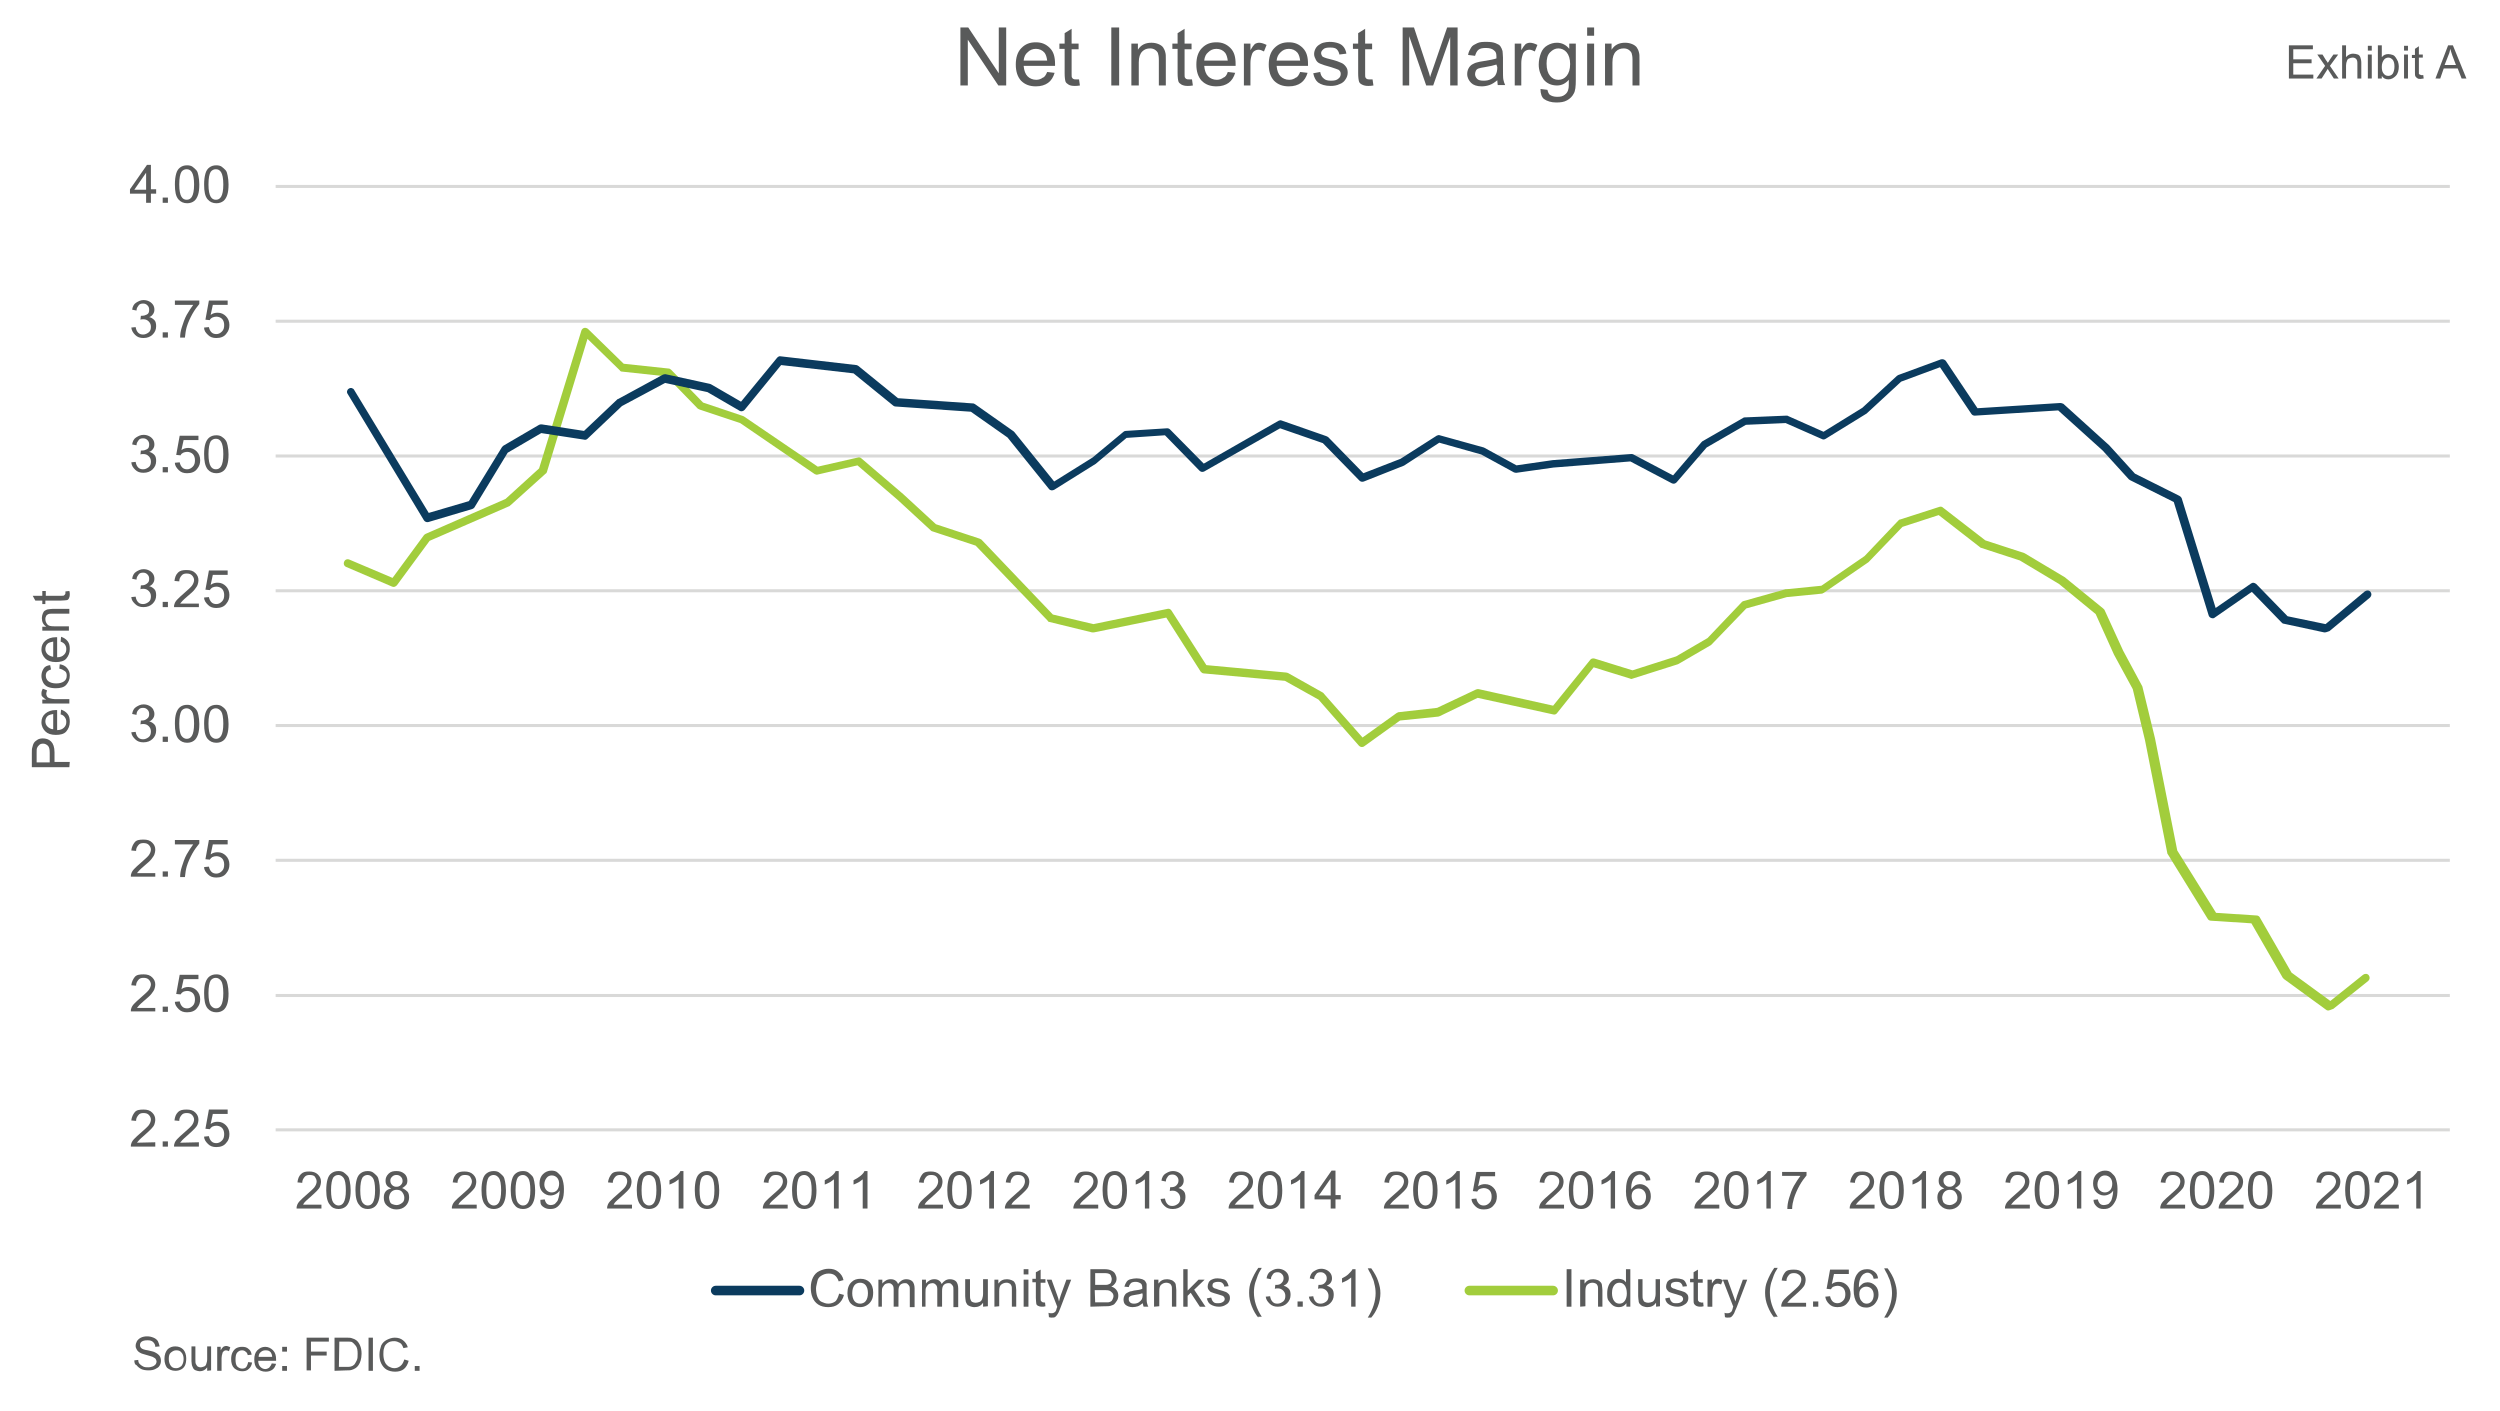 <?xml version="1.0" encoding="utf-8"?>
<!-- Generator: Adobe Illustrator 25.2.1, SVG Export Plug-In . SVG Version: 6.00 Build 0)  -->
<svg version="1.1" id="Layer_1" xmlns="http://www.w3.org/2000/svg" xmlns:xlink="http://www.w3.org/1999/xlink" x="0px" y="0px"
	 viewBox="0 0 573.2 323.6" style="enable-background:new 0 0 573.2 323.6;" xml:space="preserve">
<style type="text/css">
	.st0{clip-path:url(#SVGID_2_);}
	.st1{fill:#D9D9D8;}
	.st2{clip-path:url(#SVGID_4_);}
	.st3{clip-path:url(#SVGID_6_);}
	.st4{clip-path:url(#SVGID_8_);}
	.st5{fill:#595A5A;}
	.st6{clip-path:url(#SVGID_10_);}
	.st7{clip-path:url(#SVGID_12_);}
	.st8{clip-path:url(#SVGID_14_);}
	.st9{clip-path:url(#SVGID_16_);}
	.st10{clip-path:url(#SVGID_18_);}
	.st11{clip-path:url(#SVGID_20_);}
	.st12{clip-path:url(#SVGID_22_);}
	.st13{clip-path:url(#SVGID_24_);}
	.st14{clip-path:url(#SVGID_26_);}
	.st15{clip-path:url(#SVGID_28_);}
	.st16{clip-path:url(#SVGID_30_);}
	.st17{clip-path:url(#SVGID_32_);}
	.st18{clip-path:url(#SVGID_34_);}
	.st19{clip-path:url(#SVGID_36_);}
	.st20{clip-path:url(#SVGID_38_);}
	.st21{clip-path:url(#SVGID_40_);}
	.st22{clip-path:url(#SVGID_42_);}
	.st23{clip-path:url(#SVGID_44_);}
	.st24{clip-path:url(#SVGID_46_);}
	.st25{clip-path:url(#SVGID_48_);}
	.st26{clip-path:url(#SVGID_50_);}
	.st27{clip-path:url(#SVGID_52_);}
	.st28{clip-path:url(#SVGID_54_);}
	.st29{clip-path:url(#SVGID_56_);}
	.st30{clip-path:url(#SVGID_58_);}
	.st31{clip-path:url(#SVGID_60_);}
	.st32{clip-path:url(#SVGID_62_);}
	.st33{clip-path:url(#SVGID_64_);}
	.st34{clip-path:url(#SVGID_66_);}
	.st35{clip-path:url(#SVGID_68_);}
	.st36{clip-path:url(#SVGID_70_);}
	.st37{clip-path:url(#SVGID_72_);}
	.st38{clip-path:url(#SVGID_74_);}
	.st39{clip-path:url(#SVGID_76_);}
	.st40{clip-path:url(#SVGID_78_);}
	.st41{clip-path:url(#SVGID_80_);}
	.st42{clip-path:url(#SVGID_82_);}
	.st43{clip-path:url(#SVGID_84_);}
	.st44{clip-path:url(#SVGID_86_);}
	.st45{clip-path:url(#SVGID_88_);}
	.st46{clip-path:url(#SVGID_90_);}
	.st47{clip-path:url(#SVGID_92_);}
	.st48{clip-path:url(#SVGID_94_);}
	.st49{clip-path:url(#SVGID_96_);}
	.st50{clip-path:url(#SVGID_98_);}
	.st51{fill:#0B3B5E;}
	.st52{clip-path:url(#SVGID_100_);}
	.st53{clip-path:url(#SVGID_102_);}
	.st54{clip-path:url(#SVGID_104_);}
	.st55{fill:#A2CD3C;}
	.st56{clip-path:url(#SVGID_106_);}
	.st57{clip-path:url(#SVGID_108_);}
	.st58{clip-path:url(#SVGID_110_);}
	.st59{clip-path:url(#SVGID_112_);}
	.st60{clip-path:url(#SVGID_114_);}
	.st61{clip-path:url(#SVGID_116_);}
	.st62{clip-path:url(#SVGID_118_);}
	.st63{clip-path:url(#SVGID_120_);}
	.st64{clip-path:url(#SVGID_122_);}
	.st65{clip-path:url(#SVGID_124_);}
	.st66{clip-path:url(#SVGID_126_);}
	.st67{clip-path:url(#SVGID_128_);}
	.st68{clip-path:url(#SVGID_130_);}
	.st69{clip-path:url(#SVGID_132_);}
</style>
<g>
	<g>
		<g>
			<g>
				<defs>
					<rect id="SVGID_1_" x="23" y="0.6" width="549.6" height="310.8"/>
				</defs>
				<clipPath id="SVGID_2_">
					<use xlink:href="#SVGID_1_"  style="overflow:visible;"/>
				</clipPath>
				<g class="st0">
					<path class="st1" d="M561.7,228.6H63.2v-0.7h498.5V228.6L561.7,228.6z M561.7,197.6H63.2v-0.7h498.5V197.6L561.7,197.6z
						 M561.7,166.7H63.2V166h498.5V166.7L561.7,166.7z M561.7,135.8H63.2v-0.7h498.5V135.8L561.7,135.8z M561.7,104.9H63.2v-0.7
						h498.5V104.9L561.7,104.9z M561.7,74H63.2v-0.7h498.5V74L561.7,74z M561.7,43.1H63.2v-0.7h498.5V43.1L561.7,43.1z"/>
				</g>
			</g>
		</g>
	</g>
	<g>
		<g>
			<g>
				<defs>
					<rect id="SVGID_3_" x="23" y="0.6" width="549.6" height="310.8"/>
				</defs>
				<clipPath id="SVGID_4_">
					<use xlink:href="#SVGID_3_"  style="overflow:visible;"/>
				</clipPath>
				<g class="st2">
					<rect x="63.2" y="258.7" class="st1" width="498.5" height="0.7"/>
				</g>
			</g>
		</g>
	</g>
	<g>
		<g>
			<g>
				<defs>
					<rect id="SVGID_5_" x="23" y="0.6" width="549.6" height="310.8"/>
				</defs>
				<clipPath id="SVGID_6_">
					<use xlink:href="#SVGID_5_"  style="overflow:visible;"/>
				</clipPath>
				<g class="st3">
					<g>
						<g>
							<defs>
								<rect id="SVGID_7_" x="23" y="0.6" width="549.6" height="310.8"/>
							</defs>
							<clipPath id="SVGID_8_">
								<use xlink:href="#SVGID_7_"  style="overflow:visible;"/>
							</clipPath>
							<g class="st4">
								<path class="st5" d="M35.6,261.9v1H30c0-0.3,0-0.5,0.1-0.7c0.1-0.4,0.4-0.8,0.7-1.1s0.8-0.8,1.4-1.3
									c0.9-0.8,1.6-1.4,1.9-1.8s0.5-0.9,0.5-1.3s-0.2-0.8-0.5-1.1s-0.7-0.4-1.2-0.4s-0.9,0.1-1.2,0.5s-0.5,0.7-0.5,1.3l-1.1-0.1
									c0.1-0.8,0.4-1.4,0.8-1.9s1.1-0.6,2-0.6s1.5,0.2,2,0.7s0.7,1,0.7,1.7c0,0.3-0.1,0.7-0.2,1s-0.4,0.7-0.7,1s-0.9,0.9-1.6,1.5
									c-0.6,0.5-1,0.9-1.2,1.1s-0.3,0.4-0.5,0.6L35.6,261.9L35.6,261.9z"/>
								<path class="st5" d="M37.3,262.9v-1.2h1.2v1.2H37.3z"/>
								<path class="st5" d="M45.6,261.9v1h-5.7c0-0.3,0-0.5,0.1-0.7c0.1-0.4,0.4-0.8,0.7-1.1s0.8-0.8,1.4-1.3
									c0.9-0.8,1.6-1.4,1.9-1.8s0.5-0.9,0.5-1.3s-0.2-0.8-0.5-1.1s-0.7-0.4-1.2-0.4s-0.9,0.1-1.2,0.5s-0.5,0.7-0.5,1.3l-1.1-0.1
									c0.1-0.8,0.3-1.4,0.8-1.9s1.1-0.6,2-0.6s1.5,0.2,2,0.7s0.7,1,0.7,1.7c0,0.3-0.1,0.7-0.2,1s-0.4,0.7-0.7,1s-0.9,0.9-1.6,1.5
									c-0.6,0.5-1,0.9-1.2,1.1s-0.3,0.4-0.5,0.6L45.6,261.9L45.6,261.9z"/>
								<path class="st5" d="M46.8,260.6l1.1-0.1c0.1,0.5,0.3,0.9,0.6,1.2s0.7,0.4,1.1,0.4c0.5,0,0.9-0.2,1.3-0.6s0.5-0.9,0.5-1.5
									s-0.2-1.1-0.5-1.4s-0.8-0.5-1.3-0.5c-0.3,0-0.7,0.1-0.9,0.2s-0.5,0.4-0.6,0.6l-1-0.1l0.8-4.4h4.3v1h-3.4l-0.5,2.3
									c0.5-0.4,1.1-0.5,1.6-0.5c0.8,0,1.4,0.3,1.9,0.8s0.8,1.2,0.8,2s-0.2,1.5-0.7,2c-0.5,0.7-1.3,1-2.3,1c-0.8,0-1.4-0.2-1.9-0.7
									S46.8,261.3,46.8,260.6z"/>
							</g>
						</g>
					</g>
				</g>
			</g>
		</g>
	</g>
	<g>
		<g>
			<g>
				<defs>
					<rect id="SVGID_9_" x="23" y="0.6" width="549.6" height="310.8"/>
				</defs>
				<clipPath id="SVGID_10_">
					<use xlink:href="#SVGID_9_"  style="overflow:visible;"/>
				</clipPath>
				<g class="st6">
					<g>
						<g>
							<defs>
								<rect id="SVGID_11_" x="23" y="0.6" width="549.6" height="310.8"/>
							</defs>
							<clipPath id="SVGID_12_">
								<use xlink:href="#SVGID_11_"  style="overflow:visible;"/>
							</clipPath>
							<g class="st7">
								<path class="st5" d="M35.6,230.9v1H30c0-0.3,0-0.5,0.1-0.7c0.1-0.4,0.4-0.8,0.7-1.1s0.8-0.8,1.4-1.3
									c0.9-0.8,1.6-1.4,1.9-1.8s0.5-0.9,0.5-1.3c0-0.4-0.2-0.8-0.5-1.1s-0.7-0.4-1.2-0.4s-0.9,0.1-1.2,0.5s-0.5,0.7-0.5,1.3
									l-1.1-0.1c0.1-0.8,0.4-1.4,0.8-1.9s1.1-0.6,2-0.6s1.5,0.2,2,0.7s0.7,1,0.7,1.7c0,0.3-0.1,0.7-0.2,1s-0.4,0.7-0.7,1.1
									s-0.9,0.9-1.6,1.5c-0.6,0.5-1,0.9-1.2,1.1s-0.3,0.4-0.5,0.6h4.2V230.9z"/>
								<path class="st5" d="M37.3,232v-1.2h1.2v1.2H37.3z"/>
								<path class="st5" d="M40.1,229.7l1.1-0.1c0.1,0.5,0.3,0.9,0.6,1.2s0.7,0.4,1.1,0.4c0.5,0,0.9-0.2,1.3-0.6s0.5-0.9,0.5-1.5
									s-0.2-1.1-0.5-1.4s-0.8-0.5-1.3-0.5c-0.3,0-0.7,0.1-0.9,0.2s-0.5,0.4-0.6,0.6l-1-0.1l0.8-4.4h4.3v1h-3.4l-0.5,2.3
									c0.5-0.4,1.1-0.5,1.6-0.5c0.8,0,1.4,0.3,1.9,0.8s0.8,1.2,0.8,2s-0.2,1.4-0.7,2c-0.5,0.7-1.3,1-2.3,1c-0.8,0-1.4-0.2-1.9-0.7
									S40.1,230.4,40.1,229.7z"/>
								<path class="st5" d="M46.8,227.7c0-1,0.1-1.8,0.3-2.4s0.5-1.1,0.9-1.4s0.9-0.5,1.6-0.5c0.5,0,0.9,0.1,1.2,0.3
									s0.6,0.4,0.9,0.8s0.4,0.8,0.5,1.3s0.2,1.2,0.2,2c0,1-0.1,1.8-0.3,2.4s-0.5,1.1-0.9,1.4s-0.9,0.5-1.6,0.5
									c-0.8,0-1.5-0.3-2-0.9C47,230.5,46.8,229.3,46.8,227.7z M47.8,227.7c0,1.4,0.2,2.4,0.5,2.8s0.7,0.7,1.2,0.7s0.9-0.2,1.2-0.7
									s0.5-1.4,0.5-2.8c0-1.4-0.2-2.4-0.5-2.8s-0.7-0.7-1.2-0.7s-0.9,0.2-1.2,0.6C48,225.3,47.8,226.3,47.8,227.7z"/>
							</g>
						</g>
					</g>
				</g>
			</g>
		</g>
	</g>
	<g>
		<g>
			<g>
				<defs>
					<rect id="SVGID_13_" x="23" y="0.6" width="549.6" height="310.8"/>
				</defs>
				<clipPath id="SVGID_14_">
					<use xlink:href="#SVGID_13_"  style="overflow:visible;"/>
				</clipPath>
				<g class="st8">
					<g>
						<g>
							<defs>
								<rect id="SVGID_15_" x="23" y="0.6" width="549.6" height="310.8"/>
							</defs>
							<clipPath id="SVGID_16_">
								<use xlink:href="#SVGID_15_"  style="overflow:visible;"/>
							</clipPath>
							<g class="st9">
								<path class="st5" d="M35.6,200v1H30c0-0.3,0-0.5,0.1-0.7c0.1-0.4,0.4-0.8,0.7-1.1s0.8-0.8,1.4-1.3c0.9-0.8,1.6-1.4,1.9-1.8
									s0.5-0.9,0.5-1.3c0-0.4-0.2-0.8-0.5-1.1s-0.7-0.4-1.2-0.4s-0.9,0.1-1.2,0.5s-0.5,0.7-0.5,1.3l-1.1-0.1
									c0.1-0.8,0.4-1.4,0.8-1.9s1.1-0.6,2-0.6s1.5,0.2,2,0.7s0.7,1,0.7,1.7c0,0.3-0.1,0.7-0.2,1s-0.4,0.7-0.7,1.1
									s-0.9,0.9-1.6,1.5c-0.6,0.5-1,0.9-1.2,1.1s-0.3,0.4-0.5,0.6h4.2V200z"/>
								<path class="st5" d="M37.3,201v-1.2h1.2v1.2H37.3z"/>
								<path class="st5" d="M40.1,193.6v-1h5.6v0.8c-0.5,0.6-1.1,1.4-1.6,2.3s-1,2-1.3,3c-0.2,0.7-0.3,1.5-0.4,2.4h-1.1
									c0-0.7,0.1-1.5,0.4-2.4s0.6-1.9,1.1-2.8s1-1.6,1.5-2.3H40.1L40.1,193.6z"/>
								<path class="st5" d="M46.8,198.8l1.1-0.1c0.1,0.5,0.3,0.9,0.6,1.2s0.7,0.4,1.1,0.4c0.5,0,0.9-0.2,1.3-0.6s0.5-0.9,0.5-1.5
									s-0.2-1.1-0.5-1.4s-0.8-0.5-1.3-0.5c-0.3,0-0.7,0.1-0.9,0.2s-0.5,0.4-0.6,0.6l-1-0.1l0.8-4.4h4.3v1h-3.4l-0.5,2.3
									c0.5-0.4,1.1-0.5,1.6-0.5c0.8,0,1.4,0.3,1.9,0.8s0.8,1.2,0.8,2s-0.2,1.4-0.7,2c-0.5,0.7-1.3,1-2.3,1c-0.8,0-1.4-0.2-1.9-0.7
									S46.8,199.5,46.8,198.8z"/>
							</g>
						</g>
					</g>
				</g>
			</g>
		</g>
	</g>
	<g>
		<g>
			<g>
				<defs>
					<rect id="SVGID_17_" x="23" y="0.6" width="549.6" height="310.8"/>
				</defs>
				<clipPath id="SVGID_18_">
					<use xlink:href="#SVGID_17_"  style="overflow:visible;"/>
				</clipPath>
				<g class="st10">
					<g>
						<g>
							<defs>
								<rect id="SVGID_19_" x="23" y="0.6" width="549.6" height="310.8"/>
							</defs>
							<clipPath id="SVGID_20_">
								<use xlink:href="#SVGID_19_"  style="overflow:visible;"/>
							</clipPath>
							<g class="st11">
								<path class="st5" d="M30.1,167.9l1-0.1c0.1,0.6,0.3,1,0.6,1.3c0.3,0.3,0.7,0.4,1.1,0.4c0.5,0,0.9-0.2,1.3-0.5
									s0.5-0.8,0.5-1.3s-0.2-0.9-0.5-1.2s-0.7-0.5-1.2-0.5c-0.2,0-0.5,0-0.7,0.1l0.1-0.9c0.1,0,0.1,0,0.2,0c0.5,0,0.8-0.1,1.2-0.4
									s0.5-0.6,0.5-1.1c0-0.4-0.1-0.7-0.4-1s-0.6-0.4-1-0.4s-0.8,0.1-1,0.4c-0.3,0.3-0.5,0.6-0.5,1.2l-1-0.2
									c0.1-0.7,0.4-1.3,0.9-1.6s1-0.6,1.7-0.6c0.5,0,0.9,0.1,1.3,0.3s0.7,0.5,0.9,0.8c0.2,0.4,0.3,0.7,0.3,1.1
									c0,0.4-0.1,0.7-0.3,1s-0.5,0.6-0.9,0.7c0.5,0.1,0.9,0.4,1.2,0.7s0.4,0.8,0.4,1.4c0,0.8-0.3,1.4-0.8,1.9s-1.2,0.8-2.1,0.8
									c-0.8,0-1.4-0.2-1.9-0.7S30.2,168.6,30.1,167.9z"/>
								<path class="st5" d="M37.3,170.1v-1.2h1.2v1.2H37.3z"/>
								<path class="st5" d="M40.1,165.9c0-1,0.1-1.8,0.3-2.4s0.5-1.1,0.9-1.4s0.9-0.5,1.6-0.5c0.5,0,0.9,0.1,1.2,0.3
									s0.6,0.4,0.9,0.8s0.4,0.8,0.5,1.3s0.2,1.2,0.2,2c0,1-0.1,1.8-0.3,2.4s-0.5,1.1-0.9,1.4s-0.9,0.5-1.6,0.5
									c-0.8,0-1.5-0.3-2-0.9C40.3,168.7,40.1,167.5,40.1,165.9z M41.1,165.9c0,1.4,0.2,2.4,0.5,2.8s0.7,0.7,1.2,0.7
									s0.9-0.2,1.2-0.7s0.5-1.4,0.5-2.8c0-1.4-0.2-2.4-0.5-2.8s-0.7-0.7-1.2-0.7s-0.9,0.2-1.2,0.6
									C41.3,163.5,41.1,164.5,41.1,165.9z"/>
								<path class="st5" d="M46.8,165.9c0-1,0.1-1.8,0.3-2.4s0.5-1.1,0.9-1.4s0.9-0.5,1.6-0.5c0.5,0,0.9,0.1,1.2,0.3
									s0.6,0.4,0.9,0.8s0.4,0.8,0.5,1.3s0.2,1.2,0.2,2c0,1-0.1,1.8-0.3,2.4s-0.5,1.1-0.9,1.4s-0.9,0.5-1.6,0.5
									c-0.8,0-1.5-0.3-2-0.9C47,168.7,46.8,167.5,46.8,165.9z M47.8,165.9c0,1.4,0.2,2.4,0.5,2.8s0.7,0.7,1.2,0.7s0.9-0.2,1.2-0.7
									s0.5-1.4,0.5-2.8c0-1.4-0.2-2.4-0.5-2.8s-0.7-0.7-1.2-0.7s-0.9,0.2-1.2,0.6C48,163.5,47.8,164.5,47.8,165.9z"/>
							</g>
						</g>
					</g>
				</g>
			</g>
		</g>
	</g>
	<g>
		<g>
			<g>
				<defs>
					<rect id="SVGID_21_" x="23" y="0.6" width="549.6" height="310.8"/>
				</defs>
				<clipPath id="SVGID_22_">
					<use xlink:href="#SVGID_21_"  style="overflow:visible;"/>
				</clipPath>
				<g class="st12">
					<g>
						<g>
							<defs>
								<rect id="SVGID_23_" x="23" y="0.6" width="549.6" height="310.8"/>
							</defs>
							<clipPath id="SVGID_24_">
								<use xlink:href="#SVGID_23_"  style="overflow:visible;"/>
							</clipPath>
							<g class="st13">
								<path class="st5" d="M30.1,136.9l1-0.1c0.1,0.6,0.3,1,0.6,1.3c0.3,0.3,0.7,0.4,1.1,0.4c0.5,0,0.9-0.2,1.3-0.5
									s0.5-0.8,0.5-1.3s-0.2-0.9-0.5-1.2s-0.7-0.5-1.2-0.5c-0.2,0-0.5,0-0.7,0.1l0.1-0.9c0.1,0,0.1,0,0.2,0c0.5,0,0.8-0.1,1.2-0.4
									s0.5-0.6,0.5-1.1c0-0.4-0.1-0.7-0.4-1s-0.6-0.4-1-0.4s-0.8,0.1-1,0.4s-0.5,0.6-0.5,1.2l-1-0.2c0.1-0.7,0.4-1.3,0.9-1.6
									s1-0.6,1.7-0.6c0.5,0,0.9,0.1,1.3,0.3s0.7,0.5,0.9,0.8s0.3,0.7,0.3,1.1c0,0.4-0.1,0.7-0.3,1s-0.5,0.6-0.9,0.7
									c0.5,0.1,0.9,0.4,1.2,0.7s0.4,0.8,0.4,1.4c0,0.8-0.3,1.4-0.8,1.9s-1.2,0.8-2.1,0.8c-0.8,0-1.4-0.2-1.9-0.7
									S30.2,137.7,30.1,136.9z"/>
								<path class="st5" d="M37.3,139.2V138h1.2v1.2H37.3z"/>
								<path class="st5" d="M45.6,138.2v1h-5.7c0-0.3,0-0.5,0.1-0.7c0.1-0.4,0.4-0.8,0.7-1.1s0.8-0.8,1.4-1.3
									c0.9-0.8,1.6-1.4,1.9-1.8s0.5-0.9,0.5-1.3c0-0.4-0.2-0.8-0.5-1.1s-0.7-0.4-1.2-0.4s-0.9,0.1-1.2,0.5s-0.5,0.7-0.5,1.3
									l-1.1-0.1c0.1-0.8,0.3-1.4,0.8-1.9s1.1-0.6,2-0.6s1.5,0.2,2,0.7s0.7,1,0.7,1.7c0,0.3-0.1,0.7-0.2,1s-0.4,0.7-0.7,1.1
									s-0.9,0.9-1.6,1.5c-0.6,0.5-1,0.9-1.2,1.1s-0.3,0.4-0.5,0.6h4.3V138.2z"/>
								<path class="st5" d="M46.8,137l1.1-0.1c0.1,0.5,0.3,0.9,0.6,1.2s0.7,0.4,1.1,0.4c0.5,0,0.9-0.2,1.3-0.6s0.5-0.9,0.5-1.5
									s-0.2-1.1-0.5-1.4s-0.8-0.5-1.3-0.5c-0.3,0-0.7,0.1-0.9,0.2s-0.5,0.4-0.6,0.6l-1-0.1l0.8-4.4h4.3v1h-3.4l-0.5,2.3
									c0.5-0.4,1.1-0.5,1.6-0.5c0.8,0,1.4,0.3,1.9,0.8s0.8,1.2,0.8,2s-0.2,1.4-0.7,2c-0.5,0.7-1.3,1-2.3,1c-0.8,0-1.4-0.2-1.9-0.7
									S46.8,137.7,46.8,137z"/>
							</g>
						</g>
					</g>
				</g>
			</g>
		</g>
	</g>
	<g>
		<g>
			<g>
				<defs>
					<rect id="SVGID_25_" x="23" y="0.6" width="549.6" height="310.8"/>
				</defs>
				<clipPath id="SVGID_26_">
					<use xlink:href="#SVGID_25_"  style="overflow:visible;"/>
				</clipPath>
				<g class="st14">
					<g>
						<g>
							<defs>
								<rect id="SVGID_27_" x="23" y="0.6" width="549.6" height="310.8"/>
							</defs>
							<clipPath id="SVGID_28_">
								<use xlink:href="#SVGID_27_"  style="overflow:visible;"/>
							</clipPath>
							<g class="st15">
								<path class="st5" d="M30.1,106l1-0.1c0.1,0.6,0.3,1,0.6,1.3c0.3,0.3,0.7,0.4,1.1,0.4c0.5,0,0.9-0.2,1.3-0.5s0.5-0.8,0.5-1.3
									s-0.2-0.9-0.5-1.2s-0.7-0.5-1.2-0.5c-0.2,0-0.5,0-0.7,0.1l0.1-0.9c0.1,0,0.1,0,0.2,0c0.5,0,0.8-0.1,1.2-0.3s0.5-0.6,0.5-1.1
									c0-0.4-0.1-0.7-0.4-1s-0.6-0.4-1-0.4s-0.8,0.1-1,0.4s-0.5,0.6-0.5,1.2l-1-0.2c0.1-0.7,0.4-1.3,0.9-1.6s1-0.6,1.7-0.6
									c0.5,0,0.9,0.1,1.3,0.3s0.7,0.5,0.9,0.8s0.3,0.7,0.3,1.1s-0.1,0.7-0.3,1s-0.5,0.6-0.9,0.7c0.5,0.1,0.9,0.4,1.2,0.7
									s0.4,0.8,0.4,1.4c0,0.8-0.3,1.4-0.8,1.9s-1.2,0.8-2.1,0.8c-0.8,0-1.4-0.2-1.9-0.7S30.2,106.8,30.1,106z"/>
								<path class="st5" d="M37.3,108.3v-1.2h1.2v1.2H37.3z"/>
								<path class="st5" d="M40.1,106.1l1.1-0.1c0.1,0.5,0.3,0.9,0.6,1.2s0.7,0.4,1.1,0.4c0.5,0,0.9-0.2,1.3-0.6s0.5-0.9,0.5-1.5
									s-0.2-1.1-0.5-1.4s-0.8-0.5-1.3-0.5c-0.3,0-0.7,0.1-0.9,0.2s-0.5,0.3-0.6,0.6l-1-0.1l0.8-4.4h4.3v1h-3.4l-0.5,2.3
									c0.5-0.4,1.1-0.5,1.6-0.5c0.8,0,1.4,0.3,1.9,0.8s0.8,1.2,0.8,2s-0.2,1.4-0.7,2c-0.5,0.7-1.3,1-2.3,1c-0.8,0-1.4-0.2-1.9-0.7
									S40.1,106.8,40.1,106.1z"/>
								<path class="st5" d="M46.8,104.1c0-1,0.1-1.8,0.3-2.4s0.5-1.1,0.9-1.4s0.9-0.5,1.6-0.5c0.5,0,0.9,0.1,1.2,0.3
									s0.6,0.4,0.9,0.8s0.4,0.8,0.5,1.3s0.2,1.2,0.2,2c0,1-0.1,1.8-0.3,2.4s-0.5,1.1-0.9,1.4s-0.9,0.5-1.6,0.5
									c-0.8,0-1.5-0.3-2-0.9C47,106.8,46.8,105.7,46.8,104.1z M47.8,104.1c0,1.4,0.2,2.3,0.5,2.8s0.7,0.7,1.2,0.7s0.9-0.2,1.2-0.7
									s0.5-1.4,0.5-2.8s-0.2-2.3-0.5-2.8s-0.7-0.7-1.2-0.7s-0.9,0.2-1.2,0.6C48,101.7,47.8,102.7,47.8,104.1z"/>
							</g>
						</g>
					</g>
				</g>
			</g>
		</g>
	</g>
	<g>
		<g>
			<g>
				<defs>
					<rect id="SVGID_29_" x="23" y="0.6" width="549.6" height="310.8"/>
				</defs>
				<clipPath id="SVGID_30_">
					<use xlink:href="#SVGID_29_"  style="overflow:visible;"/>
				</clipPath>
				<g class="st16">
					<g>
						<g>
							<defs>
								<rect id="SVGID_31_" x="23" y="0.6" width="549.6" height="310.8"/>
							</defs>
							<clipPath id="SVGID_32_">
								<use xlink:href="#SVGID_31_"  style="overflow:visible;"/>
							</clipPath>
							<g class="st17">
								<path class="st5" d="M30.1,75.1l1-0.1c0.1,0.6,0.3,1,0.6,1.3c0.3,0.3,0.7,0.4,1.1,0.4c0.5,0,0.9-0.2,1.3-0.5
									s0.5-0.8,0.5-1.3s-0.2-0.9-0.5-1.2s-0.7-0.5-1.2-0.5c-0.2,0-0.5,0-0.7,0.1l0.1-0.9c0.1,0,0.1,0,0.2,0c0.5,0,0.8-0.1,1.2-0.3
									s0.5-0.6,0.5-1.1c0-0.4-0.1-0.7-0.4-1s-0.6-0.4-1-0.4s-0.8,0.1-1,0.4s-0.5,0.6-0.5,1.2l-1-0.2c0.1-0.7,0.4-1.3,0.9-1.6
									s1-0.6,1.7-0.6c0.5,0,0.9,0.1,1.3,0.3s0.7,0.5,0.9,0.8s0.3,0.7,0.3,1.1s-0.1,0.7-0.3,1s-0.5,0.6-0.9,0.7
									c0.5,0.1,0.9,0.4,1.2,0.7s0.4,0.8,0.4,1.4c0,0.8-0.3,1.4-0.8,1.9s-1.2,0.8-2.1,0.8c-0.8,0-1.4-0.2-1.9-0.7
									S30.2,75.8,30.1,75.1z"/>
								<path class="st5" d="M37.3,77.4v-1.2h1.2v1.2H37.3z"/>
								<path class="st5" d="M40.1,69.9v-1h5.6v0.8c-0.5,0.6-1.1,1.4-1.6,2.3s-1,2-1.3,3c-0.2,0.7-0.3,1.5-0.4,2.4h-1.1
									c0-0.7,0.1-1.5,0.4-2.4s0.6-1.9,1.1-2.8s1-1.6,1.5-2.3H40.1z"/>
								<path class="st5" d="M46.8,75.1l1.1-0.1c0.1,0.5,0.3,0.9,0.6,1.2s0.7,0.4,1.1,0.4c0.5,0,0.9-0.2,1.3-0.6s0.5-0.9,0.5-1.5
									s-0.2-1.1-0.5-1.4s-0.8-0.5-1.3-0.5c-0.3,0-0.7,0.1-0.9,0.2s-0.5,0.3-0.6,0.6l-1-0.1l0.8-4.4h4.3v1h-3.4l-0.5,2.3
									c0.5-0.4,1.1-0.5,1.6-0.5c0.8,0,1.4,0.3,1.9,0.8s0.8,1.2,0.8,2s-0.2,1.4-0.7,2c-0.5,0.7-1.3,1-2.3,1c-0.8,0-1.4-0.2-1.9-0.7
									S46.8,75.9,46.8,75.1z"/>
							</g>
						</g>
					</g>
				</g>
			</g>
		</g>
	</g>
	<g>
		<g>
			<g>
				<defs>
					<rect id="SVGID_33_" x="23" y="0.6" width="549.6" height="310.8"/>
				</defs>
				<clipPath id="SVGID_34_">
					<use xlink:href="#SVGID_33_"  style="overflow:visible;"/>
				</clipPath>
				<g class="st18">
					<g>
						<g>
							<defs>
								<rect id="SVGID_35_" x="23" y="0.6" width="549.6" height="310.8"/>
							</defs>
							<clipPath id="SVGID_36_">
								<use xlink:href="#SVGID_35_"  style="overflow:visible;"/>
							</clipPath>
							<g class="st19">
								<path class="st5" d="M33.5,46.5v-2.1h-3.7v-1l3.9-5.6h0.9v5.6h1.2v1h-1.2v2.1H33.5z M33.5,43.5v-3.9l-2.7,3.9H33.5z"/>
								<path class="st5" d="M37.3,46.5v-1.2h1.2v1.2H37.3z"/>
								<path class="st5" d="M40.1,42.3c0-1,0.1-1.8,0.3-2.5s0.5-1.1,0.9-1.4s0.9-0.5,1.6-0.5c0.5,0,0.9,0.1,1.2,0.3
									s0.6,0.5,0.9,0.8s0.4,0.8,0.5,1.3s0.2,1.2,0.2,2c0,1-0.1,1.8-0.3,2.4s-0.5,1.1-0.9,1.4s-0.9,0.5-1.6,0.5
									c-0.8,0-1.5-0.3-2-0.9C40.3,45,40.1,43.9,40.1,42.3z M41.1,42.3c0,1.4,0.2,2.3,0.5,2.8s0.7,0.7,1.2,0.7s0.9-0.2,1.2-0.7
									s0.5-1.4,0.5-2.8c0-1.4-0.2-2.3-0.5-2.8s-0.7-0.7-1.2-0.7s-0.9,0.2-1.2,0.6C41.3,39.9,41.1,40.8,41.1,42.3z"/>
								<path class="st5" d="M46.8,42.3c0-1,0.1-1.8,0.3-2.5s0.5-1.1,0.9-1.4s0.9-0.5,1.6-0.5c0.5,0,0.9,0.1,1.2,0.3
									s0.6,0.5,0.9,0.8s0.4,0.8,0.5,1.3s0.2,1.2,0.2,2c0,1-0.1,1.8-0.3,2.4s-0.5,1.1-0.9,1.4s-0.9,0.5-1.6,0.5
									c-0.8,0-1.5-0.3-2-0.9C47,45,46.8,43.9,46.8,42.3z M47.8,42.3c0,1.4,0.2,2.3,0.5,2.8s0.7,0.7,1.2,0.7s0.9-0.2,1.2-0.7
									s0.5-1.4,0.5-2.8c0-1.4-0.2-2.3-0.5-2.8s-0.7-0.7-1.2-0.7s-0.9,0.2-1.2,0.6C48,39.9,47.8,40.8,47.8,42.3z"/>
							</g>
						</g>
					</g>
				</g>
			</g>
		</g>
	</g>
	<g>
		<g>
			<g>
				<defs>
					<rect id="SVGID_37_" x="23" y="0.6" width="549.6" height="310.8"/>
				</defs>
				<clipPath id="SVGID_38_">
					<use xlink:href="#SVGID_37_"  style="overflow:visible;"/>
				</clipPath>
				<g class="st20">
					<g>
						<g>
							<defs>
								<rect id="SVGID_39_" x="23" y="0.6" width="549.6" height="310.8"/>
							</defs>
							<clipPath id="SVGID_40_">
								<use xlink:href="#SVGID_39_"  style="overflow:visible;"/>
							</clipPath>
							<g class="st21">
								<path class="st5" d="M73.7,276.1v1H68c0-0.3,0-0.5,0.1-0.7c0.1-0.4,0.4-0.8,0.7-1.1s0.8-0.8,1.4-1.3
									c0.9-0.8,1.6-1.4,1.9-1.8s0.5-0.9,0.5-1.3s-0.2-0.8-0.4-1.1s-0.7-0.4-1.2-0.4s-0.9,0.1-1.2,0.5s-0.5,0.7-0.5,1.3l-1.1-0.1
									c0.1-0.8,0.3-1.4,0.8-1.9s1.1-0.6,1.9-0.6s1.5,0.2,2,0.7s0.7,1,0.7,1.7c0,0.3-0.1,0.7-0.2,1s-0.4,0.7-0.7,1
									s-0.9,0.9-1.6,1.5c-0.6,0.5-1,0.9-1.2,1.1s-0.3,0.4-0.4,0.6h4.2V276.1z"/>
								<path class="st5" d="M74.8,272.9c0-1,0.1-1.8,0.3-2.5s0.5-1.1,0.9-1.4s0.9-0.5,1.6-0.5c0.5,0,0.9,0.1,1.2,0.3
									s0.6,0.5,0.9,0.8s0.4,0.8,0.5,1.3s0.2,1.2,0.2,2c0,1-0.1,1.8-0.3,2.4s-0.5,1.1-0.9,1.4s-0.9,0.5-1.6,0.5
									c-0.8,0-1.5-0.3-1.9-0.9C75.1,275.7,74.8,274.5,74.8,272.9z M75.9,272.9c0,1.4,0.2,2.4,0.5,2.8s0.7,0.7,1.2,0.7
									s0.9-0.2,1.2-0.7s0.5-1.4,0.5-2.8s-0.2-2.4-0.5-2.8s-0.7-0.7-1.2-0.7s-0.9,0.2-1.2,0.6C76.1,270.5,75.9,271.5,75.9,272.9z"
									/>
								<path class="st5" d="M81.5,272.9c0-1,0.1-1.8,0.3-2.5s0.5-1.1,0.9-1.4s0.9-0.5,1.6-0.5c0.5,0,0.9,0.1,1.2,0.3
									s0.6,0.5,0.9,0.8s0.4,0.8,0.5,1.3s0.2,1.2,0.2,2c0,1-0.1,1.8-0.3,2.4s-0.5,1.1-0.9,1.4s-0.9,0.5-1.6,0.5
									c-0.8,0-1.5-0.3-1.9-0.9C81.8,275.7,81.5,274.5,81.5,272.9z M82.6,272.9c0,1.4,0.2,2.4,0.5,2.8s0.7,0.7,1.2,0.7
									s0.9-0.2,1.2-0.7s0.5-1.4,0.5-2.8s-0.2-2.4-0.5-2.8s-0.7-0.7-1.2-0.7s-0.9,0.2-1.2,0.6C82.8,270.5,82.6,271.5,82.6,272.9z"
									/>
								<path class="st5" d="M89.7,272.5c-0.4-0.2-0.8-0.4-1-0.7s-0.3-0.6-0.3-1.1c0-0.6,0.2-1.1,0.7-1.6s1.1-0.6,1.8-0.6
									c0.8,0,1.3,0.2,1.8,0.6s0.7,1,0.7,1.6c0,0.4-0.1,0.8-0.3,1s-0.5,0.5-0.9,0.7c0.5,0.2,0.9,0.5,1.2,0.8s0.4,0.8,0.4,1.4
									c0,0.7-0.3,1.4-0.8,1.9s-1.2,0.8-2.1,0.8s-1.5-0.3-2.1-0.8s-0.8-1.1-0.8-1.9c0-0.6,0.1-1,0.4-1.4S89.2,272.6,89.7,272.5z
									 M89.2,274.6c0,0.3,0.1,0.6,0.2,0.9s0.3,0.5,0.6,0.6s0.6,0.2,0.9,0.2c0.5,0,0.9-0.2,1.3-0.5s0.5-0.7,0.5-1.2
									s-0.2-0.9-0.5-1.3s-0.8-0.5-1.3-0.5s-0.9,0.2-1.2,0.5S89.2,274.2,89.2,274.6z M89.5,270.7c0,0.4,0.1,0.7,0.4,1
									s0.6,0.4,1,0.4s0.7-0.1,1-0.4s0.4-0.6,0.4-0.9c0-0.4-0.1-0.7-0.4-1s-0.6-0.4-1-0.4s-0.7,0.1-1,0.4S89.5,270.3,89.5,270.7z"
									/>
							</g>
						</g>
					</g>
				</g>
			</g>
		</g>
	</g>
	<g>
		<g>
			<g>
				<defs>
					<rect id="SVGID_41_" x="23" y="0.6" width="549.6" height="310.8"/>
				</defs>
				<clipPath id="SVGID_42_">
					<use xlink:href="#SVGID_41_"  style="overflow:visible;"/>
				</clipPath>
				<g class="st22">
					<g>
						<g>
							<defs>
								<rect id="SVGID_43_" x="23" y="0.6" width="549.6" height="310.8"/>
							</defs>
							<clipPath id="SVGID_44_">
								<use xlink:href="#SVGID_43_"  style="overflow:visible;"/>
							</clipPath>
							<g class="st23">
								<path class="st5" d="M109.3,276.1v1h-5.7c0-0.3,0-0.5,0.1-0.7c0.1-0.4,0.4-0.8,0.7-1.1s0.8-0.8,1.4-1.3
									c0.9-0.8,1.6-1.4,1.9-1.8s0.5-0.9,0.5-1.3s-0.2-0.8-0.4-1.1s-0.7-0.4-1.2-0.4s-0.9,0.1-1.2,0.5s-0.5,0.7-0.5,1.3l-1.1-0.1
									c0.1-0.8,0.3-1.4,0.8-1.9s1.1-0.6,1.9-0.6s1.5,0.2,2,0.7s0.7,1,0.7,1.7c0,0.3-0.1,0.7-0.2,1s-0.4,0.7-0.7,1
									s-0.9,0.9-1.6,1.5c-0.6,0.5-1,0.9-1.2,1.1s-0.3,0.4-0.4,0.6h4.2V276.1z"/>
								<path class="st5" d="M110.4,272.9c0-1,0.1-1.8,0.3-2.5s0.5-1.1,0.9-1.4s0.9-0.5,1.6-0.5c0.5,0,0.9,0.1,1.2,0.3
									s0.6,0.5,0.9,0.8s0.4,0.8,0.5,1.3s0.2,1.2,0.2,2c0,1-0.1,1.8-0.3,2.4s-0.5,1.1-0.9,1.4s-0.9,0.5-1.6,0.5
									c-0.8,0-1.5-0.3-1.9-0.9C110.7,275.7,110.4,274.5,110.4,272.9z M111.5,272.9c0,1.4,0.2,2.4,0.5,2.8s0.7,0.7,1.2,0.7
									s0.9-0.2,1.2-0.7s0.5-1.4,0.5-2.8s-0.2-2.4-0.5-2.8s-0.7-0.7-1.2-0.7s-0.9,0.2-1.2,0.6C111.7,270.5,111.5,271.5,111.5,272.9
									z"/>
								<path class="st5" d="M117.1,272.9c0-1,0.1-1.8,0.3-2.5s0.5-1.1,0.9-1.4s0.9-0.5,1.6-0.5c0.5,0,0.9,0.1,1.2,0.3
									s0.6,0.5,0.9,0.8s0.4,0.8,0.5,1.3s0.2,1.2,0.2,2c0,1-0.1,1.8-0.3,2.4s-0.5,1.1-0.9,1.4s-0.9,0.5-1.6,0.5
									c-0.8,0-1.5-0.3-1.9-0.9C117.4,275.7,117.1,274.5,117.1,272.9z M118.2,272.9c0,1.4,0.2,2.4,0.5,2.8s0.7,0.7,1.2,0.7
									s0.9-0.2,1.2-0.7s0.5-1.4,0.5-2.8s-0.2-2.4-0.5-2.8s-0.7-0.7-1.2-0.7s-0.9,0.2-1.2,0.6C118.4,270.5,118.2,271.5,118.2,272.9
									z"/>
								<path class="st5" d="M123.9,275.1l1-0.1c0.1,0.5,0.3,0.8,0.5,1s0.6,0.3,0.9,0.3s0.6-0.1,0.8-0.2s0.4-0.4,0.6-0.6
									s0.3-0.6,0.4-1s0.2-0.9,0.2-1.3c0,0,0-0.1,0-0.2c-0.2,0.3-0.5,0.6-0.9,0.8s-0.8,0.3-1.2,0.3c-0.7,0-1.3-0.3-1.8-0.8
									s-0.7-1.2-0.7-2c0-0.9,0.3-1.6,0.8-2.1s1.2-0.8,1.9-0.8c0.6,0,1.1,0.1,1.5,0.5c0.4,0.4,0.8,0.7,1,1.3s0.4,1.4,0.4,2.4
									c0,1.1-0.1,2-0.4,2.6s-0.6,1.1-1.1,1.5s-1,0.5-1.7,0.5s-1.2-0.2-1.7-0.6S123.9,275.8,123.9,275.1z M128.2,271.4
									c0-0.6-0.2-1.1-0.5-1.4s-0.7-0.5-1.2-0.5s-0.9,0.2-1.2,0.6s-0.5,0.9-0.5,1.5c0,0.5,0.2,1,0.5,1.3s0.7,0.5,1.2,0.5
									s0.9-0.2,1.2-0.5S128.2,272,128.2,271.4z"/>
							</g>
						</g>
					</g>
				</g>
			</g>
		</g>
	</g>
	<g>
		<g>
			<g>
				<defs>
					<rect id="SVGID_45_" x="23" y="0.6" width="549.6" height="310.8"/>
				</defs>
				<clipPath id="SVGID_46_">
					<use xlink:href="#SVGID_45_"  style="overflow:visible;"/>
				</clipPath>
				<g class="st24">
					<g>
						<g>
							<defs>
								<rect id="SVGID_47_" x="23" y="0.6" width="549.6" height="310.8"/>
							</defs>
							<clipPath id="SVGID_48_">
								<use xlink:href="#SVGID_47_"  style="overflow:visible;"/>
							</clipPath>
							<g class="st25">
								<path class="st5" d="M144.9,276.1v1h-5.7c0-0.3,0-0.5,0.1-0.7c0.1-0.4,0.4-0.8,0.7-1.1s0.8-0.8,1.4-1.3
									c0.9-0.8,1.6-1.4,1.9-1.8s0.5-0.9,0.5-1.3s-0.1-0.8-0.4-1.1s-0.7-0.4-1.2-0.4s-0.9,0.1-1.2,0.5s-0.5,0.7-0.5,1.3l-1.1-0.1
									c0.1-0.8,0.4-1.4,0.8-1.9s1.1-0.6,1.9-0.6c0.8,0,1.5,0.2,2,0.7s0.7,1,0.7,1.7c0,0.3-0.1,0.7-0.2,1s-0.4,0.7-0.7,1
									s-0.9,0.9-1.6,1.5c-0.6,0.5-1,0.9-1.2,1.1s-0.3,0.4-0.4,0.6h4.2V276.1z"/>
								<path class="st5" d="M146,272.9c0-1,0.1-1.8,0.3-2.5s0.5-1.1,0.9-1.4s0.9-0.5,1.6-0.5c0.5,0,0.9,0.1,1.2,0.3
									s0.6,0.5,0.9,0.8s0.4,0.8,0.5,1.3s0.2,1.2,0.2,2c0,1-0.1,1.8-0.3,2.4s-0.5,1.1-0.9,1.4s-0.9,0.5-1.6,0.5
									c-0.8,0-1.5-0.3-1.9-0.9C146.3,275.7,146,274.5,146,272.9z M147.1,272.9c0,1.4,0.2,2.4,0.5,2.8s0.7,0.7,1.2,0.7
									s0.9-0.2,1.2-0.7s0.5-1.4,0.5-2.8s-0.2-2.4-0.5-2.8s-0.7-0.7-1.2-0.7s-0.9,0.2-1.2,0.6C147.3,270.5,147.1,271.5,147.1,272.9
									z"/>
								<path class="st5" d="M156.7,277.1h-1.1v-6.7c-0.3,0.2-0.6,0.5-1,0.7s-0.8,0.4-1.1,0.5v-1c0.6-0.3,1.1-0.6,1.6-1
									s0.8-0.8,0.9-1.1h0.7L156.7,277.1L156.7,277.1z"/>
								<path class="st5" d="M159.3,272.9c0-1,0.1-1.8,0.3-2.5s0.5-1.1,0.9-1.4s0.9-0.5,1.6-0.5c0.5,0,0.9,0.1,1.2,0.3
									s0.6,0.5,0.9,0.8s0.4,0.8,0.5,1.3s0.2,1.2,0.2,2c0,1-0.1,1.8-0.3,2.4s-0.5,1.1-0.9,1.4s-0.9,0.5-1.6,0.5
									c-0.8,0-1.5-0.3-1.9-0.9C159.6,275.7,159.3,274.5,159.3,272.9z M160.4,272.9c0,1.4,0.2,2.4,0.5,2.8s0.7,0.7,1.2,0.7
									s0.9-0.2,1.2-0.7s0.5-1.4,0.5-2.8s-0.2-2.4-0.5-2.8s-0.7-0.7-1.2-0.7s-0.9,0.2-1.2,0.6C160.6,270.5,160.4,271.5,160.4,272.9
									z"/>
							</g>
						</g>
					</g>
				</g>
			</g>
		</g>
	</g>
	<g>
		<g>
			<g>
				<defs>
					<rect id="SVGID_49_" x="23" y="0.6" width="549.6" height="310.8"/>
				</defs>
				<clipPath id="SVGID_50_">
					<use xlink:href="#SVGID_49_"  style="overflow:visible;"/>
				</clipPath>
				<g class="st26">
					<g>
						<g>
							<defs>
								<rect id="SVGID_51_" x="23" y="0.6" width="549.6" height="310.8"/>
							</defs>
							<clipPath id="SVGID_52_">
								<use xlink:href="#SVGID_51_"  style="overflow:visible;"/>
							</clipPath>
							<g class="st27">
								<path class="st5" d="M180.6,276.1v1h-5.7c0-0.3,0-0.5,0.1-0.7c0.1-0.4,0.4-0.8,0.7-1.1s0.8-0.8,1.4-1.3
									c0.9-0.8,1.6-1.4,1.9-1.8s0.5-0.9,0.5-1.3s-0.1-0.8-0.4-1.1s-0.7-0.4-1.2-0.4s-0.9,0.1-1.2,0.5s-0.5,0.7-0.5,1.3l-1.1-0.1
									c0.1-0.8,0.4-1.4,0.8-1.9s1.1-0.6,1.9-0.6c0.8,0,1.5,0.2,2,0.7s0.7,1,0.7,1.7c0,0.3-0.1,0.7-0.2,1s-0.4,0.7-0.7,1
									s-0.9,0.9-1.6,1.5c-0.6,0.5-1,0.9-1.2,1.1s-0.3,0.4-0.4,0.6h4.2V276.1z"/>
								<path class="st5" d="M181.6,272.9c0-1,0.1-1.8,0.3-2.5s0.5-1.1,0.9-1.4s0.9-0.5,1.6-0.5c0.5,0,0.9,0.1,1.2,0.3
									s0.6,0.5,0.9,0.8s0.4,0.8,0.5,1.3s0.2,1.2,0.2,2c0,1-0.1,1.8-0.3,2.4s-0.5,1.1-0.9,1.4s-0.9,0.5-1.6,0.5
									c-0.8,0-1.5-0.3-1.9-0.9C181.9,275.7,181.6,274.5,181.6,272.9z M182.7,272.9c0,1.4,0.2,2.4,0.5,2.8s0.7,0.7,1.2,0.7
									s0.9-0.2,1.2-0.7s0.5-1.4,0.5-2.8s-0.2-2.4-0.5-2.8s-0.7-0.7-1.2-0.7s-0.9,0.2-1.2,0.6C182.9,270.5,182.7,271.5,182.7,272.9
									z"/>
								<path class="st5" d="M192.3,277.1h-1.1v-6.7c-0.3,0.2-0.6,0.5-1,0.7s-0.8,0.4-1.1,0.5v-1c0.6-0.3,1.1-0.6,1.6-1
									s0.8-0.8,0.9-1.1h0.7L192.3,277.1L192.3,277.1z"/>
								<path class="st5" d="M198.9,277.1h-1.1v-6.7c-0.3,0.2-0.6,0.5-1,0.7s-0.8,0.4-1.1,0.5v-1c0.6-0.3,1.1-0.6,1.6-1
									s0.8-0.8,0.9-1.1h0.7L198.9,277.1L198.9,277.1z"/>
							</g>
						</g>
					</g>
				</g>
			</g>
		</g>
	</g>
	<g>
		<g>
			<g>
				<defs>
					<rect id="SVGID_53_" x="23" y="0.6" width="549.6" height="310.8"/>
				</defs>
				<clipPath id="SVGID_54_">
					<use xlink:href="#SVGID_53_"  style="overflow:visible;"/>
				</clipPath>
				<g class="st28">
					<g>
						<g>
							<defs>
								<rect id="SVGID_55_" x="23" y="0.6" width="549.6" height="310.8"/>
							</defs>
							<clipPath id="SVGID_56_">
								<use xlink:href="#SVGID_55_"  style="overflow:visible;"/>
							</clipPath>
							<g class="st29">
								<path class="st5" d="M216.2,276.1v1h-5.7c0-0.3,0-0.5,0.1-0.7c0.1-0.4,0.4-0.8,0.7-1.1s0.8-0.8,1.4-1.3
									c0.9-0.8,1.6-1.4,1.9-1.8s0.5-0.9,0.5-1.3s-0.1-0.8-0.4-1.1s-0.7-0.4-1.2-0.4s-0.9,0.1-1.2,0.5s-0.5,0.7-0.5,1.3l-1.1-0.1
									c0.1-0.8,0.4-1.4,0.8-1.9s1.1-0.6,1.9-0.6c0.8,0,1.5,0.2,2,0.7s0.7,1,0.7,1.7c0,0.3-0.1,0.7-0.2,1s-0.4,0.7-0.7,1
									s-0.9,0.9-1.6,1.5c-0.6,0.5-1,0.9-1.2,1.1s-0.3,0.4-0.4,0.6h4.2V276.1z"/>
								<path class="st5" d="M217.2,272.9c0-1,0.1-1.8,0.3-2.5s0.5-1.1,0.9-1.4s0.9-0.5,1.6-0.5c0.5,0,0.9,0.1,1.2,0.3
									s0.6,0.5,0.9,0.8s0.4,0.8,0.5,1.3s0.2,1.2,0.2,2c0,1-0.1,1.8-0.3,2.4s-0.5,1.1-0.9,1.4s-0.9,0.5-1.6,0.5
									c-0.8,0-1.5-0.3-1.9-0.9C217.5,275.7,217.2,274.5,217.2,272.9z M218.3,272.9c0,1.4,0.2,2.4,0.5,2.8s0.7,0.7,1.2,0.7
									s0.9-0.2,1.2-0.7s0.5-1.4,0.5-2.8s-0.2-2.4-0.5-2.8s-0.7-0.7-1.2-0.7s-0.9,0.2-1.2,0.6C218.5,270.5,218.3,271.5,218.3,272.9
									z"/>
								<path class="st5" d="M227.9,277.1h-1.1v-6.7c-0.3,0.2-0.6,0.5-1,0.7s-0.8,0.4-1.1,0.5v-1c0.6-0.3,1.1-0.6,1.6-1
									s0.8-0.8,0.9-1.1h0.7L227.9,277.1L227.9,277.1z"/>
								<path class="st5" d="M236.1,276.1v1h-5.7c0-0.3,0-0.5,0.1-0.7c0.1-0.4,0.4-0.8,0.7-1.1s0.8-0.8,1.4-1.3
									c0.9-0.8,1.6-1.4,1.9-1.8s0.5-0.9,0.5-1.3s-0.1-0.8-0.4-1.1s-0.7-0.4-1.2-0.4s-0.9,0.1-1.2,0.5s-0.5,0.7-0.5,1.3l-1.1-0.1
									c0.1-0.8,0.4-1.4,0.8-1.9s1.1-0.6,1.9-0.6c0.8,0,1.5,0.2,2,0.7s0.7,1,0.7,1.7c0,0.3-0.1,0.7-0.2,1s-0.4,0.7-0.7,1
									s-0.9,0.9-1.6,1.5c-0.6,0.5-1,0.9-1.2,1.1s-0.3,0.4-0.4,0.6h4.2V276.1z"/>
							</g>
						</g>
					</g>
				</g>
			</g>
		</g>
	</g>
	<g>
		<g>
			<g>
				<defs>
					<rect id="SVGID_57_" x="23" y="0.6" width="549.6" height="310.8"/>
				</defs>
				<clipPath id="SVGID_58_">
					<use xlink:href="#SVGID_57_"  style="overflow:visible;"/>
				</clipPath>
				<g class="st30">
					<g>
						<g>
							<defs>
								<rect id="SVGID_59_" x="23" y="0.6" width="549.6" height="310.8"/>
							</defs>
							<clipPath id="SVGID_60_">
								<use xlink:href="#SVGID_59_"  style="overflow:visible;"/>
							</clipPath>
							<g class="st31">
								<path class="st5" d="M251.8,276.1v1h-5.7c0-0.3,0-0.5,0.1-0.7c0.1-0.4,0.4-0.8,0.7-1.1s0.8-0.8,1.4-1.3
									c0.9-0.8,1.6-1.4,1.9-1.8s0.5-0.9,0.5-1.3s-0.1-0.8-0.4-1.1s-0.7-0.4-1.2-0.4s-0.9,0.1-1.2,0.5s-0.5,0.7-0.5,1.3l-1.1-0.1
									c0.1-0.8,0.4-1.4,0.8-1.9s1.1-0.6,1.9-0.6c0.8,0,1.5,0.2,2,0.7s0.7,1,0.7,1.7c0,0.3-0.1,0.7-0.2,1s-0.4,0.7-0.7,1
									s-0.9,0.9-1.6,1.5c-0.6,0.5-1,0.9-1.2,1.1s-0.3,0.4-0.4,0.6h4.2V276.1z"/>
								<path class="st5" d="M252.8,272.9c0-1,0.1-1.8,0.3-2.5s0.5-1.1,0.9-1.4s0.9-0.5,1.6-0.5c0.5,0,0.9,0.1,1.2,0.3
									s0.6,0.5,0.9,0.8s0.4,0.8,0.5,1.3s0.2,1.2,0.2,2c0,1-0.1,1.8-0.3,2.4s-0.5,1.1-0.9,1.4s-0.9,0.5-1.6,0.5
									c-0.8,0-1.5-0.3-1.9-0.9C253.1,275.7,252.8,274.5,252.8,272.9z M253.9,272.9c0,1.4,0.2,2.4,0.5,2.8s0.7,0.7,1.2,0.7
									c0.5,0,0.9-0.2,1.2-0.7s0.5-1.4,0.5-2.8s-0.2-2.4-0.5-2.8s-0.7-0.7-1.2-0.7c-0.5,0-0.9,0.2-1.2,0.6
									C254.1,270.5,253.9,271.5,253.9,272.9z"/>
								<path class="st5" d="M263.5,277.1h-1v-6.7c-0.3,0.2-0.6,0.5-1,0.7s-0.8,0.4-1.1,0.5v-1c0.6-0.3,1.1-0.6,1.5-1
									s0.8-0.8,0.9-1.1h0.7V277.1L263.5,277.1z"/>
								<path class="st5" d="M266.1,274.9l1-0.1c0.1,0.6,0.3,1,0.6,1.3s0.6,0.4,1.1,0.4s0.9-0.2,1.3-0.5s0.5-0.8,0.5-1.3
									s-0.2-0.9-0.5-1.2s-0.7-0.5-1.2-0.5c-0.2,0-0.5,0-0.7,0.1l0.1-0.9c0.1,0,0.1,0,0.2,0c0.5,0,0.9-0.1,1.2-0.4s0.5-0.6,0.5-1.1
									c0-0.4-0.1-0.7-0.4-1s-0.6-0.4-1-0.4s-0.8,0.1-1,0.4s-0.5,0.6-0.5,1.2l-1-0.2c0.1-0.7,0.4-1.3,0.9-1.6s1-0.6,1.7-0.6
									c0.5,0,0.9,0.1,1.3,0.3s0.7,0.5,0.9,0.8s0.3,0.7,0.3,1.1s-0.1,0.7-0.3,1s-0.5,0.5-0.9,0.7c0.5,0.1,0.9,0.4,1.2,0.7
									s0.4,0.8,0.4,1.4c0,0.8-0.3,1.4-0.8,1.9s-1.2,0.8-2.1,0.8c-0.8,0-1.4-0.2-1.9-0.7S266.2,275.6,266.1,274.9z"/>
							</g>
						</g>
					</g>
				</g>
			</g>
		</g>
	</g>
	<g>
		<g>
			<g>
				<defs>
					<rect id="SVGID_61_" x="23" y="0.6" width="549.6" height="310.8"/>
				</defs>
				<clipPath id="SVGID_62_">
					<use xlink:href="#SVGID_61_"  style="overflow:visible;"/>
				</clipPath>
				<g class="st32">
					<g>
						<g>
							<defs>
								<rect id="SVGID_63_" x="23" y="0.6" width="549.6" height="310.8"/>
							</defs>
							<clipPath id="SVGID_64_">
								<use xlink:href="#SVGID_63_"  style="overflow:visible;"/>
							</clipPath>
							<g class="st33">
								<path class="st5" d="M287.4,276.1v1h-5.7c0-0.3,0-0.5,0.1-0.7c0.1-0.4,0.4-0.8,0.7-1.1s0.8-0.8,1.4-1.3
									c0.9-0.8,1.6-1.4,1.9-1.8s0.5-0.9,0.5-1.3s-0.1-0.8-0.5-1.1s-0.7-0.4-1.2-0.4s-0.9,0.1-1.2,0.5s-0.5,0.7-0.5,1.3l-1.1-0.1
									c0.1-0.8,0.4-1.4,0.8-1.9s1.1-0.6,2-0.6s1.5,0.2,2,0.7s0.7,1,0.7,1.7c0,0.3-0.1,0.7-0.2,1s-0.4,0.7-0.7,1s-0.9,0.9-1.6,1.5
									c-0.6,0.5-1,0.9-1.2,1.1s-0.3,0.4-0.5,0.6h4.3V276.1z"/>
								<path class="st5" d="M288.4,272.9c0-1,0.1-1.8,0.3-2.5s0.5-1.1,0.9-1.4s0.9-0.5,1.6-0.5c0.5,0,0.9,0.1,1.2,0.3
									s0.6,0.5,0.9,0.8s0.4,0.8,0.5,1.3s0.2,1.2,0.2,2c0,1-0.1,1.8-0.3,2.4s-0.5,1.1-0.9,1.4s-0.9,0.5-1.6,0.5
									c-0.8,0-1.5-0.3-2-0.9C288.7,275.7,288.4,274.5,288.4,272.9z M289.5,272.9c0,1.4,0.2,2.4,0.5,2.8s0.7,0.7,1.2,0.7
									s0.9-0.2,1.2-0.7s0.5-1.4,0.5-2.8s-0.2-2.4-0.5-2.8s-0.7-0.7-1.2-0.7s-0.9,0.2-1.2,0.6C289.7,270.5,289.5,271.5,289.5,272.9
									z"/>
								<path class="st5" d="M299.1,277.1h-1v-6.7c-0.3,0.2-0.6,0.5-1,0.7s-0.8,0.4-1.1,0.5v-1c0.6-0.3,1.1-0.6,1.5-1
									s0.8-0.8,0.9-1.1h0.7V277.1L299.1,277.1z"/>
								<path class="st5" d="M305.1,277.1V275h-3.7v-1l3.9-5.6h0.9v5.6h1.2v1h-1.2v2.1H305.1z M305.1,274.1v-3.9l-2.7,3.9H305.1z"/>
							</g>
						</g>
					</g>
				</g>
			</g>
		</g>
	</g>
	<g>
		<g>
			<g>
				<defs>
					<rect id="SVGID_65_" x="23" y="0.6" width="549.6" height="310.8"/>
				</defs>
				<clipPath id="SVGID_66_">
					<use xlink:href="#SVGID_65_"  style="overflow:visible;"/>
				</clipPath>
				<g class="st34">
					<g>
						<g>
							<defs>
								<rect id="SVGID_67_" x="23" y="0.6" width="549.6" height="310.8"/>
							</defs>
							<clipPath id="SVGID_68_">
								<use xlink:href="#SVGID_67_"  style="overflow:visible;"/>
							</clipPath>
							<g class="st35">
								<path class="st5" d="M323,276.1v1h-5.7c0-0.3,0-0.5,0.1-0.7c0.1-0.4,0.4-0.8,0.7-1.1s0.8-0.8,1.4-1.3
									c0.9-0.8,1.6-1.4,1.9-1.8s0.5-0.9,0.5-1.3s-0.1-0.8-0.5-1.1s-0.7-0.4-1.2-0.4s-0.9,0.1-1.2,0.5s-0.5,0.7-0.5,1.3l-1.1-0.1
									c0.1-0.8,0.4-1.4,0.8-1.9s1.1-0.6,2-0.6s1.5,0.2,2,0.7s0.7,1,0.7,1.7c0,0.3-0.1,0.7-0.2,1s-0.4,0.7-0.7,1s-0.9,0.9-1.6,1.5
									c-0.6,0.5-1,0.9-1.2,1.1s-0.3,0.4-0.5,0.6h4.3V276.1z"/>
								<path class="st5" d="M324,272.9c0-1,0.1-1.8,0.3-2.5s0.5-1.1,0.9-1.4s0.9-0.5,1.6-0.5c0.5,0,0.9,0.1,1.2,0.3
									s0.6,0.5,0.9,0.8s0.4,0.8,0.5,1.3s0.2,1.2,0.2,2c0,1-0.1,1.8-0.3,2.4s-0.5,1.1-0.9,1.4s-0.9,0.5-1.6,0.5
									c-0.8,0-1.5-0.3-2-0.9C324.3,275.7,324,274.5,324,272.9z M325.1,272.9c0,1.4,0.2,2.4,0.5,2.8s0.7,0.7,1.2,0.7
									s0.9-0.2,1.2-0.7s0.5-1.4,0.5-2.8s-0.2-2.4-0.5-2.8s-0.7-0.7-1.2-0.7s-0.9,0.2-1.2,0.6C325.3,270.5,325.1,271.5,325.1,272.9
									z"/>
								<path class="st5" d="M334.7,277.1h-1v-6.7c-0.3,0.2-0.6,0.5-1,0.7s-0.8,0.4-1.1,0.5v-1c0.6-0.3,1.1-0.6,1.5-1
									s0.8-0.8,0.9-1.1h0.7V277.1L334.7,277.1z"/>
								<path class="st5" d="M337.4,274.9l1.1-0.1c0.1,0.5,0.3,0.9,0.6,1.2s0.7,0.4,1.1,0.4c0.5,0,0.9-0.2,1.3-0.6s0.5-0.9,0.5-1.5
									s-0.2-1.1-0.5-1.4s-0.8-0.5-1.3-0.5c-0.3,0-0.6,0.1-0.9,0.2s-0.5,0.4-0.6,0.6l-1-0.1l0.8-4.4h4.3v1h-3.4l-0.5,2.3
									c0.5-0.4,1.1-0.5,1.6-0.5c0.8,0,1.4,0.3,1.9,0.8s0.8,1.2,0.8,2s-0.2,1.5-0.7,2c-0.5,0.7-1.3,1-2.3,1c-0.8,0-1.4-0.2-1.9-0.7
									S337.4,275.6,337.4,274.9z"/>
							</g>
						</g>
					</g>
				</g>
			</g>
		</g>
	</g>
	<g>
		<g>
			<g>
				<defs>
					<rect id="SVGID_69_" x="23" y="0.6" width="549.6" height="310.8"/>
				</defs>
				<clipPath id="SVGID_70_">
					<use xlink:href="#SVGID_69_"  style="overflow:visible;"/>
				</clipPath>
				<g class="st36">
					<g>
						<g>
							<defs>
								<rect id="SVGID_71_" x="23" y="0.6" width="549.6" height="310.8"/>
							</defs>
							<clipPath id="SVGID_72_">
								<use xlink:href="#SVGID_71_"  style="overflow:visible;"/>
							</clipPath>
							<g class="st37">
								<path class="st5" d="M358.6,276.1v1h-5.7c0-0.3,0-0.5,0.1-0.7c0.1-0.4,0.4-0.8,0.7-1.1s0.8-0.8,1.4-1.3
									c0.9-0.8,1.6-1.4,1.9-1.8s0.5-0.9,0.5-1.3s-0.1-0.8-0.5-1.1s-0.7-0.4-1.2-0.4s-0.9,0.1-1.2,0.5s-0.5,0.7-0.5,1.3l-1.1-0.1
									c0.1-0.8,0.4-1.4,0.8-1.9s1.1-0.6,2-0.6s1.5,0.2,2,0.7s0.7,1,0.7,1.7c0,0.3-0.1,0.7-0.2,1s-0.4,0.7-0.7,1s-0.9,0.9-1.6,1.5
									c-0.6,0.5-1,0.9-1.2,1.1s-0.3,0.4-0.5,0.6h4.3V276.1z"/>
								<path class="st5" d="M359.7,272.9c0-1,0.1-1.8,0.3-2.5s0.5-1.1,0.9-1.4s0.9-0.5,1.6-0.5c0.5,0,0.9,0.1,1.2,0.3
									s0.6,0.5,0.9,0.8s0.4,0.8,0.5,1.3s0.2,1.2,0.2,2c0,1-0.1,1.8-0.3,2.4s-0.5,1.1-0.9,1.4s-0.9,0.5-1.6,0.5
									c-0.8,0-1.5-0.3-2-0.9C359.9,275.7,359.7,274.5,359.7,272.9z M360.7,272.9c0,1.4,0.2,2.4,0.5,2.8s0.7,0.7,1.2,0.7
									s0.9-0.2,1.2-0.7s0.5-1.4,0.5-2.8s-0.2-2.4-0.5-2.8s-0.7-0.7-1.2-0.7s-0.9,0.2-1.2,0.6C360.9,270.5,360.7,271.5,360.7,272.9
									z"/>
								<path class="st5" d="M370.3,277.1h-1v-6.7c-0.3,0.2-0.6,0.5-1,0.7s-0.8,0.4-1.1,0.5v-1c0.6-0.3,1.1-0.6,1.5-1
									s0.8-0.8,0.9-1.1h0.7V277.1L370.3,277.1z"/>
								<path class="st5" d="M378.4,270.6l-1,0.1c-0.1-0.4-0.2-0.7-0.4-0.9c-0.3-0.3-0.6-0.5-1-0.5c-0.3,0-0.6,0.1-0.9,0.3
									c-0.3,0.2-0.6,0.6-0.8,1.1s-0.3,1.1-0.3,2c0.3-0.4,0.6-0.7,0.9-0.9s0.8-0.3,1.1-0.3c0.7,0,1.3,0.3,1.8,0.8s0.7,1.2,0.7,2
									c0,0.5-0.1,1-0.4,1.5s-0.5,0.8-1,1.1s-0.9,0.4-1.4,0.4c-0.9,0-1.6-0.3-2.1-1s-0.8-1.7-0.8-3.2c0-1.7,0.3-2.9,0.9-3.6
									c0.5-0.7,1.3-1,2.2-1c0.7,0,1.2,0.2,1.7,0.6S378.4,270,378.4,270.6z M374.1,274.3c0,0.4,0.1,0.7,0.2,1s0.4,0.6,0.6,0.8
									s0.6,0.3,0.9,0.3c0.5,0,0.8-0.2,1.1-0.5s0.5-0.9,0.5-1.5s-0.2-1.1-0.5-1.4s-0.7-0.5-1.2-0.5s-0.9,0.2-1.2,0.5
									S374.1,273.8,374.1,274.3z"/>
							</g>
						</g>
					</g>
				</g>
			</g>
		</g>
	</g>
	<g>
		<g>
			<g>
				<defs>
					<rect id="SVGID_73_" x="23" y="0.6" width="549.6" height="310.8"/>
				</defs>
				<clipPath id="SVGID_74_">
					<use xlink:href="#SVGID_73_"  style="overflow:visible;"/>
				</clipPath>
				<g class="st38">
					<g>
						<g>
							<defs>
								<rect id="SVGID_75_" x="23" y="0.6" width="549.6" height="310.8"/>
							</defs>
							<clipPath id="SVGID_76_">
								<use xlink:href="#SVGID_75_"  style="overflow:visible;"/>
							</clipPath>
							<g class="st39">
								<path class="st5" d="M394.2,276.1v1h-5.7c0-0.3,0-0.5,0.1-0.7c0.1-0.4,0.4-0.8,0.7-1.1s0.8-0.8,1.4-1.3
									c0.9-0.8,1.6-1.4,1.9-1.8s0.5-0.9,0.5-1.3s-0.1-0.8-0.5-1.1s-0.7-0.4-1.2-0.4s-0.9,0.1-1.2,0.5s-0.5,0.7-0.5,1.3l-1.1-0.1
									c0.1-0.8,0.4-1.4,0.8-1.9s1.1-0.6,2-0.6s1.5,0.2,2,0.7s0.7,1,0.7,1.7c0,0.3-0.1,0.7-0.2,1s-0.4,0.7-0.7,1s-0.9,0.9-1.6,1.5
									c-0.6,0.5-1,0.9-1.2,1.1s-0.3,0.4-0.5,0.6h4.3V276.1z"/>
								<path class="st5" d="M395.3,272.9c0-1,0.1-1.8,0.3-2.5s0.5-1.1,0.9-1.4s0.9-0.5,1.6-0.5c0.5,0,0.9,0.1,1.2,0.3
									s0.6,0.5,0.9,0.8s0.4,0.8,0.5,1.3s0.2,1.2,0.2,2c0,1-0.1,1.8-0.3,2.4s-0.5,1.1-0.9,1.4s-0.9,0.5-1.6,0.5
									c-0.8,0-1.5-0.3-2-0.9C395.5,275.7,395.3,274.5,395.3,272.9z M396.4,272.9c0,1.4,0.2,2.4,0.5,2.8s0.7,0.7,1.2,0.7
									s0.9-0.2,1.2-0.7s0.5-1.4,0.5-2.8s-0.2-2.4-0.5-2.8s-0.7-0.7-1.2-0.7s-0.9,0.2-1.2,0.6C396.5,270.5,396.4,271.5,396.4,272.9
									z"/>
								<path class="st5" d="M406,277.1h-1v-6.7c-0.3,0.2-0.6,0.5-1,0.7s-0.8,0.4-1.1,0.5v-1c0.6-0.3,1.1-0.6,1.5-1s0.8-0.8,0.9-1.1
									h0.7V277.1L406,277.1z"/>
								<path class="st5" d="M408.6,269.7v-1h5.6v0.8c-0.5,0.6-1.1,1.4-1.6,2.3s-1,2-1.3,3c-0.2,0.7-0.4,1.5-0.4,2.4h-1.1
									c0-0.7,0.1-1.5,0.4-2.5s0.6-1.9,1.1-2.8s1-1.6,1.5-2.3h-4.2V269.7z"/>
							</g>
						</g>
					</g>
				</g>
			</g>
		</g>
	</g>
	<g>
		<g>
			<g>
				<defs>
					<rect id="SVGID_77_" x="23" y="0.6" width="549.6" height="310.8"/>
				</defs>
				<clipPath id="SVGID_78_">
					<use xlink:href="#SVGID_77_"  style="overflow:visible;"/>
				</clipPath>
				<g class="st40">
					<g>
						<g>
							<defs>
								<rect id="SVGID_79_" x="23" y="0.6" width="549.6" height="310.8"/>
							</defs>
							<clipPath id="SVGID_80_">
								<use xlink:href="#SVGID_79_"  style="overflow:visible;"/>
							</clipPath>
							<g class="st41">
								<path class="st5" d="M429.8,276.1v1h-5.7c0-0.3,0-0.5,0.1-0.7c0.1-0.4,0.4-0.8,0.7-1.1s0.8-0.8,1.4-1.3
									c0.9-0.8,1.6-1.4,1.9-1.8s0.5-0.9,0.5-1.3s-0.1-0.8-0.5-1.1s-0.7-0.4-1.2-0.4s-0.9,0.1-1.2,0.5s-0.5,0.7-0.5,1.3l-1.1-0.1
									c0.1-0.8,0.4-1.4,0.8-1.9s1.1-0.6,2-0.6s1.5,0.2,2,0.7s0.7,1,0.7,1.7c0,0.3-0.1,0.7-0.2,1s-0.4,0.7-0.7,1s-0.9,0.9-1.6,1.5
									c-0.6,0.5-1,0.9-1.2,1.1s-0.3,0.4-0.5,0.6h4.3V276.1z"/>
								<path class="st5" d="M430.9,272.9c0-1,0.1-1.8,0.3-2.5s0.5-1.1,0.9-1.4s0.9-0.5,1.6-0.5c0.5,0,0.9,0.1,1.2,0.3
									s0.6,0.5,0.9,0.8s0.4,0.8,0.5,1.3s0.2,1.2,0.2,2c0,1-0.1,1.8-0.3,2.4s-0.5,1.1-0.9,1.4s-0.9,0.5-1.6,0.5
									c-0.8,0-1.5-0.3-2-0.9C431.2,275.7,430.9,274.5,430.9,272.9z M432,272.9c0,1.4,0.2,2.4,0.5,2.8s0.7,0.7,1.2,0.7
									s0.9-0.2,1.2-0.7s0.5-1.4,0.5-2.8s-0.2-2.4-0.5-2.8s-0.7-0.7-1.2-0.7s-0.9,0.2-1.2,0.6C432.1,270.5,432,271.5,432,272.9z"/>
								<path class="st5" d="M441.6,277.1h-1v-6.7c-0.3,0.2-0.6,0.5-1,0.7s-0.8,0.4-1.1,0.5v-1c0.6-0.3,1.1-0.6,1.5-1
									s0.8-0.8,0.9-1.1h0.7V277.1L441.6,277.1z"/>
								<path class="st5" d="M445.8,272.5c-0.4-0.2-0.8-0.4-1-0.7s-0.3-0.6-0.3-1.1c0-0.6,0.2-1.1,0.7-1.6s1-0.6,1.8-0.6
									s1.4,0.2,1.8,0.6s0.7,1,0.7,1.6c0,0.4-0.1,0.8-0.3,1s-0.5,0.5-1,0.7c0.5,0.2,0.9,0.5,1.2,0.8s0.4,0.8,0.4,1.4
									c0,0.7-0.3,1.4-0.8,1.9s-1.2,0.8-2,0.8s-1.5-0.3-2-0.8s-0.8-1.1-0.8-1.9c0-0.6,0.1-1,0.4-1.4S445.3,272.6,445.8,272.5z
									 M445.3,274.6c0,0.3,0.1,0.6,0.2,0.9s0.4,0.5,0.6,0.6s0.6,0.2,0.9,0.2c0.5,0,0.9-0.2,1.3-0.5s0.5-0.7,0.5-1.2
									s-0.2-0.9-0.5-1.3s-0.8-0.5-1.3-0.5s-0.9,0.2-1.2,0.5S445.3,274.2,445.3,274.6z M445.6,270.7c0,0.4,0.1,0.7,0.4,1
									s0.6,0.4,1,0.4s0.7-0.1,1-0.4s0.4-0.6,0.4-0.9c0-0.4-0.1-0.7-0.4-1s-0.6-0.4-1-0.4s-0.7,0.1-1,0.4S445.6,270.3,445.6,270.7z
									"/>
							</g>
						</g>
					</g>
				</g>
			</g>
		</g>
	</g>
	<g>
		<g>
			<g>
				<defs>
					<rect id="SVGID_81_" x="23" y="0.6" width="549.6" height="310.8"/>
				</defs>
				<clipPath id="SVGID_82_">
					<use xlink:href="#SVGID_81_"  style="overflow:visible;"/>
				</clipPath>
				<g class="st42">
					<g>
						<g>
							<defs>
								<rect id="SVGID_83_" x="23" y="0.6" width="549.6" height="310.8"/>
							</defs>
							<clipPath id="SVGID_84_">
								<use xlink:href="#SVGID_83_"  style="overflow:visible;"/>
							</clipPath>
							<g class="st43">
								<path class="st5" d="M465.4,276.1v1h-5.7c0-0.3,0-0.5,0.1-0.7c0.1-0.4,0.4-0.8,0.7-1.1s0.8-0.8,1.4-1.3
									c0.9-0.8,1.6-1.4,1.9-1.8s0.5-0.9,0.5-1.3s-0.1-0.8-0.5-1.1s-0.7-0.4-1.2-0.4s-0.9,0.1-1.2,0.5s-0.5,0.7-0.5,1.3l-1.1-0.1
									c0.1-0.8,0.4-1.4,0.8-1.9s1.1-0.6,2-0.6s1.5,0.2,2,0.7s0.7,1,0.7,1.7c0,0.3-0.1,0.7-0.2,1s-0.4,0.7-0.7,1s-0.9,0.9-1.6,1.5
									c-0.6,0.5-1,0.9-1.2,1.1s-0.3,0.4-0.5,0.6h4.3V276.1z"/>
								<path class="st5" d="M466.5,272.9c0-1,0.1-1.8,0.3-2.5s0.5-1.1,0.9-1.4s0.9-0.5,1.6-0.5c0.5,0,0.9,0.1,1.2,0.3
									s0.6,0.5,0.9,0.8s0.4,0.8,0.5,1.3s0.2,1.2,0.2,2c0,1-0.1,1.8-0.3,2.4s-0.5,1.1-0.9,1.4s-0.9,0.5-1.6,0.5
									c-0.8,0-1.5-0.3-2-0.9C466.8,275.7,466.5,274.5,466.5,272.9z M467.6,272.9c0,1.4,0.2,2.4,0.5,2.8s0.7,0.7,1.2,0.7
									s0.9-0.2,1.2-0.7s0.5-1.4,0.5-2.8s-0.2-2.4-0.5-2.8s-0.7-0.7-1.2-0.7s-0.9,0.2-1.2,0.6C467.8,270.5,467.6,271.5,467.6,272.9
									z"/>
								<path class="st5" d="M477.2,277.1h-1v-6.7c-0.3,0.2-0.6,0.5-1,0.7s-0.8,0.4-1.1,0.5v-1c0.6-0.3,1.1-0.6,1.5-1
									s0.8-0.8,0.9-1.1h0.7V277.1L477.2,277.1z"/>
								<path class="st5" d="M480,275.1l1-0.1c0.1,0.5,0.3,0.8,0.5,1s0.5,0.3,0.9,0.3c0.3,0,0.6-0.1,0.9-0.2s0.4-0.4,0.6-0.6
									s0.3-0.6,0.4-1s0.2-0.9,0.2-1.3c0,0,0-0.1,0-0.2c-0.2,0.3-0.5,0.6-0.9,0.8s-0.8,0.3-1.2,0.3c-0.7,0-1.3-0.3-1.8-0.8
									s-0.7-1.2-0.7-2c0-0.9,0.3-1.6,0.8-2.1s1.2-0.8,1.9-0.8c0.6,0,1.1,0.1,1.5,0.5s0.8,0.7,1,1.3s0.4,1.4,0.4,2.4
									c0,1.1-0.1,2-0.4,2.6s-0.6,1.1-1.1,1.5s-1,0.5-1.7,0.5s-1.2-0.2-1.6-0.6S480,275.8,480,275.1z M484.3,271.4
									c0-0.6-0.2-1.1-0.5-1.4s-0.7-0.5-1.2-0.5s-0.9,0.2-1.2,0.6s-0.5,0.9-0.5,1.5c0,0.5,0.2,1,0.5,1.3s0.7,0.5,1.2,0.5
									s0.9-0.2,1.2-0.5S484.3,272,484.3,271.4z"/>
							</g>
						</g>
					</g>
				</g>
			</g>
		</g>
	</g>
	<g>
		<g>
			<g>
				<defs>
					<rect id="SVGID_85_" x="23" y="0.6" width="549.6" height="310.8"/>
				</defs>
				<clipPath id="SVGID_86_">
					<use xlink:href="#SVGID_85_"  style="overflow:visible;"/>
				</clipPath>
				<g class="st44">
					<g>
						<g>
							<defs>
								<rect id="SVGID_87_" x="23" y="0.6" width="549.6" height="310.8"/>
							</defs>
							<clipPath id="SVGID_88_">
								<use xlink:href="#SVGID_87_"  style="overflow:visible;"/>
							</clipPath>
							<g class="st45">
								<path class="st5" d="M501,276.1v1h-5.7c0-0.3,0-0.5,0.1-0.7c0.1-0.4,0.4-0.8,0.7-1.1s0.8-0.8,1.4-1.3
									c0.9-0.8,1.6-1.4,1.9-1.8s0.5-0.9,0.5-1.3s-0.1-0.8-0.5-1.1s-0.7-0.4-1.2-0.4s-0.9,0.1-1.2,0.5s-0.5,0.7-0.5,1.3l-1.1-0.1
									c0.1-0.8,0.4-1.4,0.8-1.9s1.1-0.6,2-0.6s1.5,0.2,2,0.7s0.7,1,0.7,1.7c0,0.3-0.1,0.7-0.2,1s-0.4,0.7-0.7,1s-0.9,0.9-1.6,1.5
									c-0.6,0.5-1,0.9-1.2,1.1s-0.3,0.4-0.5,0.6h4.3V276.1z"/>
								<path class="st5" d="M502.1,272.9c0-1,0.1-1.8,0.3-2.5s0.5-1.1,0.9-1.4s0.9-0.5,1.6-0.5c0.5,0,0.9,0.1,1.2,0.3
									s0.6,0.5,0.9,0.8s0.4,0.8,0.5,1.3s0.2,1.2,0.2,2c0,1-0.1,1.8-0.3,2.4s-0.5,1.1-0.9,1.4s-0.9,0.5-1.6,0.5
									c-0.8,0-1.5-0.3-2-0.9C502.4,275.7,502.1,274.5,502.1,272.9z M503.2,272.9c0,1.4,0.2,2.4,0.5,2.8s0.7,0.7,1.2,0.7
									s0.9-0.2,1.2-0.7s0.5-1.4,0.5-2.8s-0.2-2.4-0.5-2.8s-0.7-0.7-1.2-0.7s-0.9,0.2-1.2,0.6C503.4,270.5,503.2,271.5,503.2,272.9
									z"/>
								<path class="st5" d="M514.4,276.1v1h-5.7c0-0.3,0-0.5,0.1-0.7c0.1-0.4,0.4-0.8,0.7-1.1s0.8-0.8,1.4-1.3
									c0.9-0.8,1.6-1.4,1.9-1.8s0.5-0.9,0.5-1.3s-0.2-0.8-0.5-1.1s-0.7-0.4-1.2-0.4s-0.9,0.1-1.2,0.5s-0.5,0.7-0.5,1.3l-1.1-0.1
									c0.1-0.8,0.4-1.4,0.8-1.9s1.1-0.6,2-0.6c0.8,0,1.5,0.2,2,0.7s0.7,1,0.7,1.7c0,0.3-0.1,0.7-0.2,1s-0.4,0.7-0.7,1
									s-0.9,0.9-1.6,1.5c-0.6,0.5-1,0.9-1.2,1.1s-0.3,0.4-0.5,0.6h4.3V276.1z"/>
								<path class="st5" d="M515.4,272.9c0-1,0.1-1.8,0.3-2.5s0.5-1.1,0.9-1.4s0.9-0.5,1.6-0.5c0.5,0,0.9,0.1,1.2,0.3
									s0.6,0.5,0.9,0.8s0.4,0.8,0.5,1.3s0.2,1.2,0.2,2c0,1-0.1,1.8-0.3,2.4s-0.5,1.1-0.9,1.4s-0.9,0.5-1.6,0.5
									c-0.8,0-1.5-0.3-2-0.9C515.7,275.7,515.4,274.5,515.4,272.9z M516.5,272.9c0,1.4,0.2,2.4,0.5,2.8s0.7,0.7,1.2,0.7
									s0.9-0.2,1.2-0.7s0.5-1.4,0.5-2.8s-0.2-2.4-0.5-2.8s-0.7-0.7-1.2-0.7s-0.9,0.2-1.2,0.6C516.7,270.5,516.5,271.5,516.5,272.9
									z"/>
							</g>
						</g>
					</g>
				</g>
			</g>
		</g>
	</g>
	<g>
		<g>
			<g>
				<defs>
					<rect id="SVGID_89_" x="23" y="0.6" width="549.6" height="310.8"/>
				</defs>
				<clipPath id="SVGID_90_">
					<use xlink:href="#SVGID_89_"  style="overflow:visible;"/>
				</clipPath>
				<g class="st46">
					<g>
						<g>
							<defs>
								<rect id="SVGID_91_" x="23" y="0.6" width="549.6" height="310.8"/>
							</defs>
							<clipPath id="SVGID_92_">
								<use xlink:href="#SVGID_91_"  style="overflow:visible;"/>
							</clipPath>
							<g class="st47">
								<path class="st5" d="M536.7,276.1v1H531c0-0.3,0-0.5,0.1-0.7c0.1-0.4,0.4-0.8,0.7-1.1s0.8-0.8,1.4-1.3
									c0.9-0.8,1.6-1.4,1.9-1.8s0.5-0.9,0.5-1.3s-0.2-0.8-0.5-1.1s-0.7-0.4-1.2-0.4s-0.9,0.1-1.2,0.5s-0.5,0.7-0.5,1.3l-1.1-0.1
									c0.1-0.8,0.3-1.4,0.8-1.9s1.1-0.6,2-0.6s1.5,0.2,2,0.7s0.7,1,0.7,1.7c0,0.3-0.1,0.7-0.2,1s-0.4,0.7-0.7,1s-0.9,0.9-1.6,1.5
									c-0.6,0.5-1,0.9-1.2,1.1s-0.3,0.4-0.5,0.6h4.3V276.1z"/>
								<path class="st5" d="M537.7,272.9c0-1,0.1-1.8,0.3-2.5s0.5-1.1,0.9-1.4s0.9-0.5,1.6-0.5c0.5,0,0.9,0.1,1.2,0.3
									s0.6,0.5,0.9,0.8s0.4,0.8,0.5,1.3s0.2,1.2,0.2,2c0,1-0.1,1.8-0.3,2.4s-0.5,1.1-0.9,1.4s-0.9,0.5-1.6,0.5
									c-0.8,0-1.5-0.3-2-0.9C538,275.7,537.7,274.5,537.7,272.9z M538.8,272.9c0,1.4,0.2,2.4,0.5,2.8s0.7,0.7,1.2,0.7
									s0.9-0.2,1.2-0.7s0.5-1.4,0.5-2.8s-0.2-2.4-0.5-2.8s-0.7-0.7-1.2-0.7s-0.9,0.2-1.2,0.6C539,270.5,538.8,271.5,538.8,272.9z"
									/>
								<path class="st5" d="M550,276.1v1h-5.7c0-0.3,0-0.5,0.1-0.7c0.1-0.4,0.4-0.8,0.7-1.1s0.8-0.8,1.4-1.3
									c0.9-0.8,1.6-1.4,1.9-1.8s0.5-0.9,0.5-1.3s-0.2-0.8-0.5-1.1s-0.7-0.4-1.2-0.4s-0.9,0.1-1.2,0.5s-0.5,0.7-0.5,1.3l-1.1-0.1
									c0.1-0.8,0.3-1.4,0.8-1.9s1.1-0.6,2-0.6s1.5,0.2,2,0.7s0.7,1,0.7,1.7c0,0.3-0.1,0.7-0.2,1s-0.4,0.7-0.7,1s-0.9,0.9-1.6,1.5
									c-0.6,0.5-1,0.9-1.2,1.1s-0.3,0.4-0.5,0.6h4.3V276.1z"/>
								<path class="st5" d="M555,277.1h-1v-6.7c-0.3,0.2-0.6,0.5-1,0.7s-0.8,0.4-1.1,0.5v-1c0.6-0.3,1.1-0.6,1.5-1s0.8-0.8,0.9-1.1
									h0.7L555,277.1L555,277.1z"/>
							</g>
						</g>
					</g>
				</g>
			</g>
		</g>
	</g>
	<g>
		<g>
			<g>
				<defs>
					<rect id="SVGID_93_" x="23" y="0.6" width="549.6" height="310.8"/>
				</defs>
				<clipPath id="SVGID_94_">
					<use xlink:href="#SVGID_93_"  style="overflow:visible;"/>
				</clipPath>
				<g class="st48">
					<g>
						<g>
							<defs>
								<rect id="SVGID_95_" x="23" y="0.6" width="549.6" height="310.8"/>
							</defs>
							<clipPath id="SVGID_96_">
								<use xlink:href="#SVGID_95_"  style="overflow:visible;"/>
							</clipPath>
							<g class="st49">
								<path class="st5" d="M220.2,19.6V6.3h1.8l7,10.5V6.3h1.7v13.3h-1.8l-7-10.5v10.5H220.2L220.2,19.6z"/>
								<path class="st5" d="M240.1,16.5l1.7,0.2c-0.3,1-0.8,1.8-1.5,2.3s-1.6,0.8-2.8,0.8c-1.4,0-2.5-0.4-3.4-1.3
									c-0.8-0.9-1.2-2.1-1.2-3.7s0.4-2.9,1.3-3.8s1.9-1.3,3.3-1.3c1.3,0,2.3,0.4,3.2,1.3s1.2,2.1,1.2,3.7c0,0.1,0,0.2,0,0.4h-7.2
									c0.1,1.1,0.4,1.9,0.9,2.4s1.2,0.8,2,0.8c0.6,0,1.1-0.2,1.5-0.5C239.5,17.7,239.8,17.2,240.1,16.5z M234.7,13.9h5.4
									c-0.1-0.8-0.3-1.4-0.6-1.8c-0.5-0.6-1.2-0.9-2-0.9s-1.4,0.3-1.9,0.8C235.1,12.4,234.8,13,234.7,13.9z"/>
								<path class="st5" d="M247.4,18.2l0.2,1.4c-0.5,0.1-0.9,0.1-1.2,0.1c-0.6,0-1.1-0.1-1.4-0.3s-0.6-0.4-0.7-0.7s-0.2-1-0.2-1.9
									v-5.6h-1.2V10h1.2V7.6l1.6-1V10h1.6v1.3h-1.6v5.6c0,0.5,0,0.8,0.1,0.9s0.1,0.2,0.3,0.3s0.3,0.1,0.6,0.1
									C246.8,18.2,247.1,18.2,247.4,18.2z"/>
								<path class="st5" d="M254.8,19.6V6.3h1.8v13.3H254.8L254.8,19.6z"/>
								<path class="st5" d="M259.4,19.6V10h1.5v1.4c0.7-1.1,1.7-1.6,3.1-1.6c0.6,0,1.1,0.1,1.6,0.3s0.9,0.5,1.1,0.8
									s0.4,0.7,0.5,1.2c0.1,0.3,0.1,0.8,0.1,1.6v5.9h-1.6v-5.9c0-0.7-0.1-1.2-0.2-1.5s-0.4-0.6-0.7-0.8c-0.3-0.2-0.7-0.3-1.1-0.3
									c-0.7,0-1.3,0.2-1.8,0.7s-0.8,1.3-0.8,2.5v5.3H259.4z"/>
								<path class="st5" d="M273.3,18.2l0.2,1.4c-0.5,0.1-0.9,0.1-1.2,0.1c-0.6,0-1-0.1-1.4-0.3c-0.3-0.2-0.6-0.4-0.7-0.7
									s-0.2-1-0.2-1.9v-5.6h-1.2V10h1.2V7.6l1.6-1V10h1.6v1.3h-1.6v5.6c0,0.5,0,0.8,0.1,0.9s0.1,0.2,0.3,0.3s0.3,0.1,0.6,0.1
									C272.8,18.2,273,18.2,273.3,18.2z"/>
								<path class="st5" d="M281.5,16.5l1.7,0.2c-0.3,1-0.8,1.8-1.5,2.3s-1.6,0.8-2.8,0.8c-1.4,0-2.5-0.4-3.4-1.3
									c-0.8-0.9-1.2-2.1-1.2-3.7s0.4-2.9,1.3-3.8s1.9-1.3,3.3-1.3c1.3,0,2.3,0.4,3.2,1.3s1.2,2.1,1.2,3.7c0,0.1,0,0.2,0,0.4h-7.2
									c0.1,1.1,0.4,1.9,0.9,2.4s1.2,0.8,2,0.8c0.6,0,1.1-0.2,1.5-0.5C280.9,17.7,281.3,17.2,281.5,16.5z M276.1,13.9h5.4
									c-0.1-0.8-0.3-1.4-0.6-1.8c-0.5-0.6-1.2-0.9-2-0.9s-1.4,0.3-1.9,0.8C276.5,12.4,276.2,13,276.1,13.9z"/>
								<path class="st5" d="M285.2,19.6V10h1.5v1.5c0.4-0.7,0.7-1.1,1-1.4c0.3-0.2,0.7-0.3,1-0.3c0.5,0,1.1,0.2,1.7,0.5l-0.6,1.5
									c-0.4-0.2-0.8-0.4-1.2-0.4c-0.4,0-0.7,0.1-1,0.3s-0.5,0.5-0.6,0.9c-0.2,0.6-0.3,1.2-0.3,1.9v5.1H285.2z"/>
								<path class="st5" d="M298.1,16.5l1.7,0.2c-0.3,1-0.8,1.8-1.5,2.3s-1.6,0.8-2.8,0.8c-1.4,0-2.5-0.4-3.4-1.3
									c-0.8-0.9-1.2-2.1-1.2-3.7s0.4-2.9,1.3-3.8s1.9-1.3,3.3-1.3c1.3,0,2.3,0.4,3.2,1.3s1.2,2.1,1.2,3.7c0,0.1,0,0.2,0,0.4h-7.2
									c0.1,1.1,0.4,1.9,0.9,2.4s1.2,0.8,2,0.8c0.6,0,1.1-0.2,1.5-0.5C297.5,17.7,297.8,17.2,298.1,16.5z M292.7,13.9h5.4
									c-0.1-0.8-0.3-1.4-0.6-1.8c-0.5-0.6-1.2-0.9-2-0.9s-1.4,0.3-1.9,0.8S292.8,13,292.7,13.9z"/>
								<path class="st5" d="M301.1,16.8l1.6-0.3c0.1,0.6,0.3,1.1,0.8,1.5c0.4,0.4,1,0.5,1.7,0.5s1.3-0.1,1.7-0.5
									c0.4-0.3,0.5-0.7,0.5-1.1s-0.2-0.7-0.5-0.9c-0.2-0.1-0.8-0.3-1.7-0.6c-1.2-0.3-2-0.6-2.5-0.8s-0.8-0.5-1-0.9
									s-0.4-0.8-0.4-1.3c0-0.4,0.1-0.8,0.3-1.2c0.2-0.4,0.5-0.7,0.8-0.9s0.6-0.4,1-0.5s0.9-0.2,1.4-0.2c0.8,0,1.4,0.1,2,0.3
									s1,0.5,1.3,0.9s0.5,0.9,0.6,1.5l-1.6,0.2c-0.1-0.5-0.3-0.9-0.6-1.2s-0.8-0.4-1.5-0.4c-0.8,0-1.3,0.1-1.6,0.4
									c-0.3,0.3-0.5,0.5-0.5,0.9c0,0.2,0.1,0.4,0.2,0.6c0.1,0.2,0.3,0.3,0.6,0.4c0.2,0.1,0.6,0.2,1.4,0.4c1.2,0.3,2,0.6,2.4,0.8
									c0.5,0.2,0.8,0.5,1.1,0.9c0.3,0.4,0.4,0.8,0.4,1.4c0,0.5-0.2,1.1-0.5,1.5c-0.3,0.5-0.8,0.9-1.4,1.1c-0.6,0.3-1.3,0.4-2,0.4
									c-1.3,0-2.2-0.3-2.9-0.8C301.7,18.5,301.3,17.8,301.1,16.8z"/>
								<path class="st5" d="M314.7,18.2l0.2,1.4c-0.5,0.1-0.9,0.1-1.2,0.1c-0.6,0-1-0.1-1.4-0.3s-0.6-0.4-0.7-0.7s-0.2-1-0.2-1.9
									v-5.6h-1.2V10h1.2V7.6l1.6-1V10h1.6v1.3H313v5.6c0,0.5,0,0.8,0.1,0.9s0.1,0.2,0.3,0.3s0.3,0.1,0.6,0.1
									C314.2,18.2,314.4,18.2,314.7,18.2z"/>
								<path class="st5" d="M321.6,19.6V6.3h2.6l3.1,9.4c0.3,0.9,0.5,1.5,0.6,2c0.1-0.5,0.4-1.2,0.7-2.1l3.2-9.3h2.4v13.3h-1.7V8.5
									l-3.9,11.1H327l-3.9-11.3v11.3H321.6L321.6,19.6z"/>
								<path class="st5" d="M343.3,18.4c-0.6,0.5-1.2,0.9-1.8,1.1c-0.6,0.2-1.2,0.3-1.8,0.3c-1.1,0-1.9-0.3-2.4-0.8s-0.9-1.2-0.9-2
									c0-0.5,0.1-0.9,0.3-1.3c0.2-0.4,0.5-0.7,0.8-0.9c0.4-0.2,0.7-0.4,1.2-0.5c0.3-0.1,0.8-0.2,1.5-0.3c1.3-0.2,2.3-0.4,2.9-0.6
									c0-0.2,0-0.4,0-0.4c0-0.7-0.1-1.1-0.5-1.4c-0.4-0.4-1-0.6-1.9-0.6c-0.8,0-1.3,0.1-1.7,0.4c-0.4,0.3-0.6,0.8-0.8,1.4
									l-1.6-0.2c0.1-0.7,0.4-1.2,0.7-1.7s0.8-0.7,1.4-1s1.4-0.3,2.2-0.3c0.8,0,1.5,0.1,2,0.3s0.9,0.4,1.1,0.7s0.4,0.7,0.5,1.1
									c0,0.3,0.1,0.8,0.1,1.5v2.2c0,1.5,0,2.5,0.1,2.9s0.2,0.8,0.4,1.2h-1.7C343.4,19.3,343.3,18.9,343.3,18.4z M343.1,14.8
									c-0.6,0.2-1.5,0.4-2.7,0.6c-0.7,0.1-1.1,0.2-1.4,0.3s-0.5,0.3-0.6,0.5s-0.2,0.5-0.2,0.8c0,0.4,0.2,0.8,0.5,1.1
									s0.8,0.4,1.5,0.4c0.6,0,1.2-0.1,1.7-0.4s0.9-0.6,1.1-1.1c0.2-0.4,0.3-0.9,0.3-1.6L343.1,14.8L343.1,14.8z"/>
								<path class="st5" d="M347.3,19.6V10h1.5v1.5c0.4-0.7,0.7-1.1,1-1.4c0.3-0.2,0.7-0.3,1-0.3c0.5,0,1.1,0.2,1.7,0.5l-0.6,1.5
									c-0.4-0.2-0.8-0.4-1.2-0.4c-0.4,0-0.7,0.1-1,0.3s-0.5,0.5-0.6,0.9c-0.2,0.6-0.3,1.2-0.3,1.9v5.1H347.3z"/>
								<path class="st5" d="M353.2,20.4l1.6,0.2c0.1,0.5,0.3,0.9,0.5,1.1c0.4,0.3,1,0.5,1.7,0.5c0.8,0,1.3-0.1,1.8-0.5
									c0.4-0.3,0.7-0.7,0.8-1.3c0.1-0.3,0.1-1,0.1-2.1c-0.7,0.8-1.6,1.3-2.7,1.3c-1.3,0-2.4-0.5-3.1-1.4c-0.7-1-1.1-2.1-1.1-3.4
									c0-0.9,0.2-1.8,0.5-2.6s0.8-1.4,1.5-1.8s1.4-0.6,2.2-0.6c1.1,0,2.1,0.5,2.8,1.4V10h1.5v8.3c0,1.5-0.1,2.6-0.5,3.2
									c-0.3,0.6-0.8,1.1-1.5,1.5s-1.5,0.5-2.5,0.5c-1.1,0-2.1-0.3-2.8-0.8C353.5,22.3,353.2,21.5,353.2,20.4z M354.6,14.6
									c0,1.3,0.3,2.2,0.8,2.8s1.1,0.9,1.9,0.9s1.4-0.3,1.9-0.9s0.8-1.5,0.8-2.7s-0.3-2.1-0.8-2.7s-1.2-0.9-1.9-0.9
									s-1.3,0.3-1.9,0.9C354.8,12.6,354.6,13.5,354.6,14.6z"/>
								<path class="st5" d="M363.9,8.2V6.3h1.6v1.9H363.9z M363.9,19.6V10h1.6v9.6H363.9z"/>
								<path class="st5" d="M368,19.6V10h1.5v1.4c0.7-1.1,1.7-1.6,3.1-1.6c0.6,0,1.1,0.1,1.6,0.3s0.9,0.5,1.1,0.8s0.4,0.7,0.5,1.2
									c0.1,0.3,0.1,0.8,0.1,1.6v5.9h-1.6v-5.9c0-0.7-0.1-1.2-0.2-1.5s-0.4-0.6-0.7-0.8c-0.3-0.2-0.7-0.3-1.1-0.3
									c-0.7,0-1.3,0.2-1.8,0.7s-0.8,1.3-0.8,2.5v5.3H368z"/>
							</g>
						</g>
					</g>
				</g>
			</g>
		</g>
	</g>
	<g>
		<g>
			<g>
				<defs>
					<rect id="SVGID_97_" x="23" y="0.6" width="549.6" height="310.8"/>
				</defs>
				<clipPath id="SVGID_98_">
					<use xlink:href="#SVGID_97_"  style="overflow:visible;"/>
				</clipPath>
				<g class="st50">
					<path class="st51" d="M183.3,297h-19.2c-0.6,0-1.1-0.5-1.1-1.1s0.5-1.1,1.1-1.1h19.2c0.6,0,1.1,0.5,1.1,1.1
						S183.9,297,183.3,297z"/>
				</g>
			</g>
		</g>
	</g>
	<g>
		<g>
			<g>
				<defs>
					<rect id="SVGID_99_" x="23" y="0.6" width="549.6" height="310.8"/>
				</defs>
				<clipPath id="SVGID_100_">
					<use xlink:href="#SVGID_99_"  style="overflow:visible;"/>
				</clipPath>
				<g class="st52">
					<g>
						<g>
							<defs>
								<rect id="SVGID_101_" x="23" y="0.6" width="549.6" height="310.8"/>
							</defs>
							<clipPath id="SVGID_102_">
								<use xlink:href="#SVGID_101_"  style="overflow:visible;"/>
							</clipPath>
							<g class="st53">
								<path class="st5" d="M192.4,296.6l1.1,0.3c-0.2,0.9-0.7,1.6-1.3,2.1s-1.4,0.7-2.3,0.7c-0.9,0-1.7-0.2-2.3-0.6
									s-1-0.9-1.3-1.6s-0.4-1.5-0.4-2.3c0-0.9,0.2-1.7,0.5-2.3s0.8-1.2,1.5-1.5s1.3-0.5,2.1-0.5c0.9,0,1.6,0.2,2.2,0.7
									s1,1,1.2,1.9l-1.1,0.3c-0.2-0.6-0.5-1.1-0.9-1.4s-0.9-0.4-1.4-0.4c-0.7,0-1.2,0.2-1.7,0.5s-0.8,0.7-0.9,1.3
									s-0.3,1.1-0.3,1.6c0,0.7,0.1,1.4,0.3,1.9s0.5,1,1,1.2s0.9,0.4,1.5,0.4s1.2-0.2,1.6-0.5S192.2,297.3,192.4,296.6z"/>
								<path class="st5" d="M194.3,296.5c0-1.1,0.3-2,1-2.6c0.5-0.5,1.2-0.7,2-0.7c0.9,0,1.6,0.3,2.1,0.8s0.8,1.3,0.8,2.3
									c0,0.8-0.1,1.4-0.4,1.9s-0.6,0.8-1.1,1.1s-1,0.4-1.5,0.4c-0.9,0-1.6-0.3-2.1-0.8S194.3,297.5,194.3,296.5z M195.4,296.5
									c0,0.8,0.2,1.4,0.5,1.8s0.8,0.6,1.3,0.6s1-0.2,1.3-0.6s0.5-1,0.5-1.8s-0.2-1.4-0.5-1.8s-0.8-0.6-1.3-0.6s-1,0.2-1.3,0.6
									S195.4,295.7,195.4,296.5z"/>
								<path class="st5" d="M201.4,299.6v-6.2h0.9v0.9c0.2-0.3,0.5-0.5,0.8-0.7s0.7-0.3,1.1-0.3c0.5,0,0.8,0.1,1.1,0.3
									s0.5,0.5,0.6,0.8c0.5-0.7,1.1-1.1,1.9-1.1c0.6,0,1.1,0.2,1.4,0.5s0.5,0.9,0.5,1.6v4.3h-1.1v-3.9c0-0.4,0-0.7-0.1-0.9
									s-0.2-0.3-0.4-0.5s-0.4-0.2-0.6-0.2c-0.4,0-0.8,0.1-1.1,0.4s-0.4,0.8-0.4,1.4v3.6h-1.1v-4c0-0.5-0.1-0.8-0.3-1
									s-0.4-0.4-0.8-0.4c-0.3,0-0.6,0.1-0.8,0.2s-0.4,0.4-0.6,0.7s-0.2,0.7-0.2,1.3v3.2L201.4,299.6L201.4,299.6z"/>
								<path class="st5" d="M211.4,299.6v-6.2h0.9v0.9c0.2-0.3,0.5-0.5,0.8-0.7s0.7-0.3,1.1-0.3c0.5,0,0.8,0.1,1.1,0.3
									s0.5,0.5,0.6,0.8c0.5-0.7,1.1-1.1,1.9-1.1c0.6,0,1.1,0.2,1.4,0.5s0.5,0.9,0.5,1.6v4.3h-1.1v-3.9c0-0.4,0-0.7-0.1-0.9
									s-0.2-0.3-0.4-0.5s-0.4-0.2-0.6-0.2c-0.4,0-0.8,0.1-1.1,0.4s-0.4,0.8-0.4,1.4v3.6h-1.1v-4c0-0.5-0.1-0.8-0.3-1
									s-0.4-0.4-0.8-0.4c-0.3,0-0.6,0.1-0.8,0.2s-0.4,0.4-0.6,0.7s-0.2,0.7-0.2,1.3v3.2L211.4,299.6L211.4,299.6z"/>
								<path class="st5" d="M225.4,299.6v-0.9c-0.5,0.7-1.1,1-2,1c-0.4,0-0.7-0.1-1-0.2s-0.6-0.3-0.7-0.5s-0.3-0.5-0.3-0.8
									c0-0.2-0.1-0.5-0.1-1v-3.9h1.1v3.5c0,0.5,0,0.9,0.1,1.1c0.1,0.3,0.2,0.5,0.4,0.6s0.5,0.2,0.8,0.2s0.6-0.1,0.9-0.2
									s0.5-0.4,0.6-0.7s0.2-0.7,0.2-1.2v-3.3h1.1v6.2L225.4,299.6L225.4,299.6z"/>
								<path class="st5" d="M228,299.6v-6.2h0.9v0.9c0.5-0.7,1.1-1,2-1c0.4,0,0.7,0.1,1,0.2s0.6,0.3,0.7,0.5s0.3,0.5,0.3,0.8
									c0,0.2,0.1,0.5,0.1,1v3.8h-1v-3.8c0-0.4,0-0.8-0.1-1s-0.2-0.4-0.4-0.5s-0.4-0.2-0.7-0.2c-0.4,0-0.8,0.1-1.2,0.4
									s-0.5,0.8-0.5,1.6v3.4L228,299.6L228,299.6z"/>
								<path class="st5" d="M234.7,292.2V291h1.1v1.2H234.7z M234.7,299.6v-6.2h1.1v6.2H234.7z"/>
								<path class="st5" d="M239.6,298.6l0.1,0.9c-0.3,0.1-0.6,0.1-0.8,0.1c-0.4,0-0.7-0.1-0.9-0.2s-0.4-0.3-0.4-0.5
									s-0.1-0.6-0.1-1.3V294h-0.8v-0.8h0.8v-1.5l1.1-0.6v2.2h1.1v0.8h-1.1v3.6c0,0.3,0,0.5,0.1,0.6s0.1,0.1,0.2,0.2
									s0.2,0.1,0.4,0.1C239.3,298.7,239.4,298.7,239.6,298.6z"/>
								<path class="st5" d="M240.5,302l-0.1-1c0.2,0.1,0.4,0.1,0.6,0.1c0.2,0,0.4,0,0.6-0.1s0.3-0.2,0.4-0.3
									c0.1-0.1,0.2-0.4,0.3-0.8c0-0.1,0.1-0.1,0.1-0.3l-2.4-6.2h1.1l1.3,3.6c0.2,0.5,0.3,0.9,0.4,1.4c0.1-0.5,0.3-1,0.4-1.4
									l1.3-3.6h1.1l-2.4,6.3c-0.3,0.7-0.4,1.1-0.6,1.4c-0.2,0.4-0.4,0.6-0.6,0.8s-0.5,0.2-0.9,0.2
									C241,302.1,240.8,302.1,240.5,302z"/>
								<path class="st5" d="M250,299.6V291h3.2c0.7,0,1.2,0.1,1.6,0.3s0.7,0.4,0.9,0.8s0.3,0.7,0.3,1.1s-0.1,0.7-0.3,1
									s-0.5,0.6-0.9,0.8c0.5,0.1,0.9,0.4,1.2,0.8c0.3,0.4,0.4,0.8,0.4,1.3c0,0.4-0.1,0.8-0.3,1.1s-0.4,0.6-0.6,0.8
									s-0.6,0.3-0.9,0.4s-0.8,0.1-1.4,0.1L250,299.6L250,299.6z M251.1,294.6h1.9c0.5,0,0.9,0,1.1-0.1c0.3-0.1,0.5-0.2,0.6-0.4
									s0.2-0.5,0.2-0.8s-0.1-0.5-0.2-0.8s-0.3-0.4-0.6-0.5s-0.7-0.1-1.3-0.1h-1.7V294.6L251.1,294.6z M251.1,298.6h2.1
									c0.4,0,0.6,0,0.8,0c0.3,0,0.5-0.1,0.7-0.2s0.3-0.3,0.4-0.5s0.2-0.5,0.2-0.7c0-0.3-0.1-0.6-0.3-0.8s-0.4-0.4-0.7-0.5
									s-0.7-0.1-1.3-0.1h-2L251.1,298.6L251.1,298.6z"/>
								<path class="st5" d="M262,298.8c-0.4,0.3-0.8,0.6-1.1,0.7s-0.8,0.2-1.2,0.2c-0.7,0-1.2-0.2-1.6-0.5s-0.5-0.8-0.5-1.3
									c0-0.3,0.1-0.6,0.2-0.8s0.3-0.5,0.5-0.6s0.5-0.3,0.8-0.4c0.2,0,0.5-0.1,0.9-0.2c0.9-0.1,1.5-0.2,1.9-0.4c0-0.1,0-0.2,0-0.3
									c0-0.4-0.1-0.7-0.3-0.9c-0.3-0.2-0.7-0.4-1.2-0.4s-0.9,0.1-1.1,0.3s-0.4,0.5-0.5,0.9l-1-0.1c0.1-0.4,0.3-0.8,0.5-1.1
									s0.5-0.5,0.9-0.6s0.9-0.2,1.4-0.2s1,0.1,1.3,0.2s0.6,0.3,0.7,0.5s0.3,0.4,0.3,0.7c0,0.2,0,0.5,0,1v1.4c0,1,0,1.6,0.1,1.9
									s0.1,0.5,0.3,0.8h-1.1C262.1,299.4,262.1,299.1,262,298.8z M261.9,296.5c-0.4,0.2-1,0.3-1.7,0.4c-0.4,0.1-0.7,0.1-0.9,0.2
									s-0.3,0.2-0.4,0.3s-0.1,0.3-0.1,0.5c0,0.3,0.1,0.5,0.3,0.7s0.5,0.3,0.9,0.3s0.8-0.1,1.1-0.3s0.5-0.4,0.7-0.7
									c0.1-0.2,0.2-0.6,0.2-1L261.9,296.5L261.9,296.5z"/>
								<path class="st5" d="M264.6,299.6v-6.2h1v0.9c0.5-0.7,1.1-1,2-1c0.4,0,0.7,0.1,1,0.2s0.5,0.3,0.7,0.5s0.3,0.5,0.3,0.8
									c0,0.2,0.1,0.5,0.1,1v3.8h-1v-3.8c0-0.4,0-0.8-0.1-1s-0.2-0.4-0.4-0.5s-0.5-0.2-0.7-0.2c-0.5,0-0.8,0.1-1.2,0.4
									s-0.5,0.8-0.5,1.6v3.4L264.6,299.6L264.6,299.6z"/>
								<path class="st5" d="M271.3,299.6V291h1v4.9l2.5-2.5h1.4l-2.4,2.3l2.6,3.9h-1.3l-2.1-3.2l-0.7,0.7v2.5L271.3,299.6
									L271.3,299.6z"/>
								<path class="st5" d="M276.7,297.7l1-0.2c0.1,0.4,0.2,0.7,0.5,1s0.6,0.3,1.1,0.3s0.8-0.1,1.1-0.3s0.4-0.4,0.4-0.7
									c0-0.2-0.1-0.4-0.3-0.6c-0.1-0.1-0.5-0.2-1.1-0.4c-0.8-0.2-1.3-0.4-1.6-0.5s-0.5-0.3-0.7-0.6s-0.2-0.5-0.2-0.8
									s0.1-0.5,0.2-0.8s0.3-0.4,0.5-0.6c0.2-0.1,0.4-0.2,0.7-0.3s0.6-0.1,0.9-0.1c0.5,0,0.9,0.1,1.3,0.2s0.6,0.3,0.8,0.6
									s0.3,0.6,0.4,1l-1,0.1c0-0.3-0.2-0.6-0.4-0.8s-0.5-0.3-1-0.3s-0.8,0.1-1,0.2s-0.3,0.4-0.3,0.6c0,0.1,0,0.3,0.1,0.4
									s0.2,0.2,0.4,0.3c0.1,0,0.4,0.1,0.9,0.3c0.8,0.2,1.3,0.4,1.6,0.5s0.5,0.3,0.7,0.5s0.3,0.5,0.3,0.9s-0.1,0.7-0.3,1
									s-0.5,0.5-0.9,0.7s-0.8,0.3-1.3,0.3c-0.8,0-1.4-0.2-1.9-0.5S276.9,298.4,276.7,297.7z"/>
								<path class="st5" d="M288.5,302.1c-0.6-0.7-1.1-1.6-1.5-2.6s-0.6-2-0.6-3.1c0-0.9,0.1-1.8,0.5-2.7c0.4-1,0.9-2,1.6-3h0.8
									c-0.5,0.8-0.8,1.4-0.9,1.7c-0.2,0.5-0.4,1.1-0.6,1.7c-0.2,0.7-0.3,1.5-0.3,2.2c0,1.9,0.6,3.8,1.8,5.6h-0.8V302.1z"/>
								<path class="st5" d="M290.2,297.3l1-0.1c0.1,0.6,0.3,1,0.6,1.3s0.6,0.4,1.1,0.4s0.9-0.2,1.3-0.5s0.5-0.8,0.5-1.3
									s-0.2-0.9-0.5-1.2s-0.7-0.5-1.2-0.5c-0.2,0-0.5,0-0.7,0.1l0.1-0.9c0.1,0,0.1,0,0.2,0c0.5,0,0.9-0.1,1.2-0.4s0.5-0.6,0.5-1.1
									c0-0.4-0.1-0.7-0.4-1s-0.6-0.4-1-0.4s-0.8,0.1-1,0.4s-0.5,0.6-0.5,1.2l-1-0.2c0.1-0.7,0.4-1.3,0.9-1.6s1-0.6,1.7-0.6
									c0.5,0,0.9,0.1,1.3,0.3s0.7,0.5,0.9,0.8s0.3,0.7,0.3,1.1s-0.1,0.7-0.3,1s-0.5,0.5-0.9,0.7c0.5,0.1,0.9,0.4,1.2,0.7
									s0.4,0.8,0.4,1.4c0,0.8-0.3,1.4-0.8,1.9s-1.2,0.8-2.1,0.8c-0.8,0-1.4-0.2-1.9-0.7S290.3,298,290.2,297.3z"/>
								<path class="st5" d="M297.5,299.6v-1.2h1.2v1.2H297.5z"/>
								<path class="st5" d="M300.1,297.3l1-0.1c0.1,0.6,0.3,1,0.6,1.3s0.6,0.4,1.1,0.4s0.9-0.2,1.3-0.5s0.5-0.8,0.5-1.3
									s-0.2-0.9-0.5-1.2s-0.7-0.5-1.2-0.5c-0.2,0-0.5,0-0.7,0.1l0.1-0.9c0.1,0,0.1,0,0.2,0c0.5,0,0.9-0.1,1.2-0.4s0.5-0.6,0.5-1.1
									c0-0.4-0.1-0.7-0.4-1s-0.6-0.4-1-0.4s-0.8,0.1-1,0.4s-0.5,0.6-0.5,1.2l-1-0.2c0.1-0.7,0.4-1.3,0.9-1.6s1-0.6,1.7-0.6
									c0.5,0,0.9,0.1,1.3,0.3s0.7,0.5,0.9,0.8s0.3,0.7,0.3,1.1s-0.1,0.7-0.3,1s-0.5,0.5-0.9,0.7c0.5,0.1,0.9,0.4,1.2,0.7
									s0.4,0.8,0.4,1.4c0,0.8-0.3,1.4-0.8,1.9s-1.2,0.8-2.1,0.8c-0.8,0-1.4-0.2-1.9-0.7S300.2,298,300.1,297.3z"/>
								<path class="st5" d="M310.8,299.6h-1v-6.7c-0.3,0.2-0.6,0.5-1,0.7s-0.8,0.4-1.1,0.5v-1c0.6-0.3,1.1-0.6,1.5-1
									s0.8-0.8,0.9-1.1h0.7V299.6L310.8,299.6z"/>
								<path class="st5" d="M314.4,302.1h-0.8c1.2-1.9,1.8-3.8,1.8-5.6c0-0.7-0.1-1.5-0.3-2.2c-0.1-0.6-0.3-1.1-0.6-1.7
									c-0.1-0.4-0.5-0.9-0.9-1.8h0.8c0.7,1,1.3,2,1.6,3c0.3,0.9,0.5,1.7,0.5,2.7s-0.2,2.1-0.6,3.1S315,301.4,314.4,302.1z"/>
							</g>
						</g>
					</g>
				</g>
			</g>
		</g>
	</g>
	<g>
		<g>
			<g>
				<defs>
					<rect id="SVGID_103_" x="23" y="0.6" width="549.6" height="310.8"/>
				</defs>
				<clipPath id="SVGID_104_">
					<use xlink:href="#SVGID_103_"  style="overflow:visible;"/>
				</clipPath>
				<g class="st54">
					<path class="st55" d="M356.1,297h-19.2c-0.6,0-1.1-0.5-1.1-1.1s0.5-1.1,1.1-1.1h19.2c0.6,0,1.1,0.5,1.1,1.1
						S356.7,297,356.1,297z"/>
				</g>
			</g>
		</g>
	</g>
	<g>
		<g>
			<g>
				<defs>
					<rect id="SVGID_105_" x="23" y="0.6" width="549.6" height="310.8"/>
				</defs>
				<clipPath id="SVGID_106_">
					<use xlink:href="#SVGID_105_"  style="overflow:visible;"/>
				</clipPath>
				<g class="st56">
					<g>
						<g>
							<defs>
								<rect id="SVGID_107_" x="23" y="0.6" width="549.6" height="310.8"/>
							</defs>
							<clipPath id="SVGID_108_">
								<use xlink:href="#SVGID_107_"  style="overflow:visible;"/>
							</clipPath>
							<g class="st57">
								<path class="st5" d="M359.2,299.6V291h1.1v8.6H359.2z"/>
								<path class="st5" d="M362.3,299.6v-6.2h1v0.9c0.5-0.7,1.1-1,2-1c0.4,0,0.7,0.1,1,0.2s0.5,0.3,0.7,0.5s0.3,0.5,0.3,0.8
									c0,0.2,0.1,0.5,0.1,1v3.8h-1v-3.8c0-0.4,0-0.8-0.1-1s-0.2-0.4-0.4-0.5s-0.5-0.2-0.7-0.2c-0.5,0-0.8,0.1-1.2,0.4
									s-0.5,0.8-0.5,1.6v3.4L362.3,299.6L362.3,299.6z"/>
								<path class="st5" d="M372.9,299.6v-0.8c-0.4,0.6-1,0.9-1.7,0.9c-0.5,0-1-0.1-1.4-0.4s-0.7-0.7-1-1.1s-0.3-1-0.3-1.7
									c0-0.6,0.1-1.2,0.3-1.7s0.5-0.9,0.9-1.2s0.9-0.4,1.4-0.4c0.4,0,0.7,0.1,1,0.2s0.5,0.4,0.7,0.6v-3h1v8.6H372.9L372.9,299.6z
									 M369.6,296.5c0,0.8,0.2,1.4,0.5,1.8s0.7,0.6,1.2,0.6s0.9-0.2,1.2-0.6s0.5-1,0.5-1.7c0-0.9-0.2-1.5-0.5-1.9
									s-0.7-0.6-1.2-0.6s-0.9,0.2-1.2,0.6S369.6,295.6,369.6,296.5z"/>
								<path class="st5" d="M379.7,299.6v-0.9c-0.5,0.7-1.1,1-2,1c-0.4,0-0.7-0.1-1-0.2s-0.5-0.3-0.7-0.5s-0.3-0.5-0.3-0.8
									c0-0.2-0.1-0.5-0.1-1v-3.9h1v3.5c0,0.5,0,0.9,0.1,1.1c0.1,0.3,0.2,0.5,0.4,0.6s0.5,0.2,0.8,0.2s0.6-0.1,0.9-0.2
									s0.5-0.4,0.6-0.7s0.2-0.7,0.2-1.2v-3.3h1v6.2L379.7,299.6L379.7,299.6z"/>
								<path class="st5" d="M381.8,297.7l1-0.2c0.1,0.4,0.2,0.7,0.5,1s0.6,0.3,1.1,0.3s0.8-0.1,1.1-0.3s0.4-0.4,0.4-0.7
									c0-0.2-0.1-0.4-0.3-0.6c-0.1-0.1-0.5-0.2-1.1-0.4c-0.8-0.2-1.3-0.4-1.6-0.5s-0.5-0.3-0.7-0.6s-0.2-0.5-0.2-0.8
									s0.1-0.5,0.2-0.8s0.3-0.4,0.5-0.6c0.2-0.1,0.4-0.2,0.7-0.3s0.6-0.1,0.9-0.1c0.5,0,0.9,0.1,1.3,0.2s0.6,0.3,0.8,0.6
									s0.3,0.6,0.4,1l-1,0.1c0-0.3-0.2-0.6-0.4-0.8s-0.5-0.3-1-0.3s-0.8,0.1-1,0.2s-0.3,0.4-0.3,0.6c0,0.1,0,0.3,0.1,0.4
									s0.2,0.2,0.4,0.3c0.1,0,0.4,0.1,0.9,0.3c0.8,0.2,1.3,0.4,1.6,0.5s0.5,0.3,0.7,0.5s0.3,0.5,0.3,0.9s-0.1,0.7-0.3,1
									s-0.5,0.5-0.9,0.7s-0.8,0.3-1.3,0.3c-0.8,0-1.4-0.2-1.9-0.5S381.9,298.4,381.8,297.7z"/>
								<path class="st5" d="M390.5,298.6l0.1,0.9c-0.3,0.1-0.6,0.1-0.8,0.1c-0.4,0-0.7-0.1-0.9-0.2s-0.4-0.3-0.5-0.5
									s-0.1-0.6-0.1-1.3V294h-0.8v-0.8h0.8v-1.5l1-0.6v2.2h1.1v0.8h-1.1v3.6c0,0.3,0,0.5,0.1,0.6s0.1,0.1,0.2,0.2s0.2,0.1,0.4,0.1
									C390.1,298.7,390.3,298.7,390.5,298.6z"/>
								<path class="st5" d="M391.5,299.6v-6.2h1v0.9c0.2-0.4,0.5-0.7,0.7-0.9s0.4-0.2,0.7-0.2c0.4,0,0.7,0.1,1.1,0.3l-0.4,1
									c-0.3-0.1-0.5-0.2-0.8-0.2c-0.2,0-0.4,0.1-0.6,0.2s-0.3,0.3-0.4,0.6c-0.1,0.4-0.2,0.8-0.2,1.2v3.3L391.5,299.6L391.5,299.6z
									"/>
								<path class="st5" d="M395.5,302l-0.1-1c0.2,0.1,0.4,0.1,0.6,0.1s0.4,0,0.6-0.1s0.3-0.2,0.4-0.3c0.1-0.1,0.2-0.4,0.3-0.8
									c0-0.1,0-0.1,0.1-0.3l-2.4-6.2h1.1l1.3,3.6c0.2,0.5,0.3,0.9,0.5,1.4c0.1-0.5,0.3-1,0.4-1.4l1.3-3.6h1l-2.4,6.3
									c-0.3,0.7-0.5,1.1-0.6,1.4c-0.2,0.4-0.4,0.6-0.6,0.8s-0.5,0.2-0.9,0.2C395.9,302.1,395.7,302.1,395.5,302z"/>
								<path class="st5" d="M406.8,302.1c-0.6-0.7-1.1-1.6-1.5-2.6s-0.6-2-0.6-3.1c0-0.9,0.1-1.8,0.5-2.7c0.4-1,0.9-2,1.6-3h0.8
									c-0.5,0.8-0.8,1.4-0.9,1.7c-0.2,0.5-0.4,1.1-0.6,1.7c-0.2,0.7-0.3,1.5-0.3,2.2c0,1.9,0.6,3.8,1.8,5.6h-0.8V302.1z"/>
								<path class="st5" d="M414.1,298.6v1h-5.7c0-0.3,0-0.5,0.1-0.7c0.1-0.4,0.4-0.8,0.7-1.1s0.8-0.8,1.4-1.3
									c0.9-0.8,1.6-1.4,1.9-1.8s0.5-0.9,0.5-1.3s-0.1-0.8-0.5-1.1s-0.7-0.4-1.2-0.4s-0.9,0.1-1.2,0.5s-0.5,0.7-0.5,1.3l-1.1-0.1
									c0.1-0.8,0.4-1.4,0.8-1.9s1.1-0.6,2-0.6s1.5,0.2,2,0.7s0.7,1,0.7,1.7c0,0.3-0.1,0.7-0.2,1s-0.4,0.7-0.7,1s-0.9,0.9-1.6,1.5
									c-0.6,0.5-1,0.9-1.2,1.1s-0.3,0.4-0.5,0.6h4.3V298.6z"/>
								<path class="st5" d="M415.7,299.6v-1.2h1.2v1.2H415.7z"/>
								<path class="st5" d="M418.5,297.3l1.1-0.1c0.1,0.5,0.3,0.9,0.6,1.2s0.7,0.4,1.1,0.4c0.5,0,0.9-0.2,1.3-0.6s0.5-0.9,0.5-1.5
									s-0.2-1.1-0.5-1.4s-0.8-0.5-1.3-0.5c-0.3,0-0.6,0.1-0.9,0.2s-0.5,0.4-0.6,0.6l-1-0.1l0.8-4.4h4.3v1h-3.4l-0.5,2.3
									c0.5-0.4,1.1-0.5,1.6-0.5c0.8,0,1.4,0.3,1.9,0.8s0.8,1.2,0.8,2s-0.2,1.5-0.7,2c-0.5,0.7-1.3,1-2.3,1c-0.8,0-1.4-0.2-1.9-0.7
									S418.6,298,418.5,297.3z"/>
								<path class="st5" d="M430.6,293.1l-1,0.1c-0.1-0.4-0.2-0.7-0.4-0.9c-0.3-0.3-0.6-0.5-1-0.5c-0.3,0-0.6,0.1-0.9,0.3
									c-0.3,0.2-0.6,0.6-0.8,1.1s-0.3,1.1-0.3,2c0.3-0.4,0.6-0.7,0.9-0.9s0.8-0.3,1.1-0.3c0.7,0,1.3,0.3,1.8,0.8s0.7,1.2,0.7,2
									c0,0.5-0.1,1-0.4,1.5s-0.5,0.8-1,1.1s-0.9,0.4-1.4,0.4c-0.9,0-1.6-0.3-2.1-1s-0.8-1.7-0.8-3.2c0-1.7,0.3-2.9,0.9-3.6
									c0.5-0.7,1.3-1,2.2-1c0.7,0,1.2,0.2,1.7,0.6S430.5,292.4,430.6,293.1z M426.3,296.8c0,0.4,0.1,0.7,0.2,1s0.4,0.6,0.6,0.8
									s0.6,0.3,0.9,0.3c0.5,0,0.8-0.2,1.1-0.5s0.5-0.9,0.5-1.5s-0.2-1.1-0.5-1.4s-0.7-0.5-1.2-0.5s-0.9,0.2-1.2,0.5
									S426.3,296.2,426.3,296.8z"/>
								<path class="st5" d="M432.8,302.1H432c1.2-1.9,1.8-3.8,1.8-5.6c0-0.7-0.1-1.5-0.3-2.2c-0.1-0.6-0.3-1.1-0.6-1.7
									c-0.1-0.4-0.5-0.9-0.9-1.8h0.8c0.7,1,1.3,2,1.6,3c0.3,0.9,0.5,1.7,0.5,2.7s-0.2,2.1-0.6,3.1S433.4,301.4,432.8,302.1z"/>
							</g>
						</g>
					</g>
				</g>
			</g>
		</g>
	</g>
	<g>
		<g>
			<g>
				<defs>
					<rect id="SVGID_109_" width="573.2" height="323.6"/>
				</defs>
				<clipPath id="SVGID_110_">
					<use xlink:href="#SVGID_109_"  style="overflow:visible;"/>
				</clipPath>
				<g class="st58">
					<path class="st55" d="M533.8,231.7c-0.2,0-0.4-0.1-0.5-0.2l-9.6-7c-0.1-0.1-0.2-0.2-0.3-0.3l-7.2-12.5l-9.3-0.6
						c-0.3,0-0.6-0.2-0.7-0.4l-9.2-14.9c-0.1-0.1-0.1-0.2-0.1-0.3l-5.1-25.8L489,158l-4.3-7.9l-4.2-9.3l-8.4-6.9l-9-5.4l-8.9-2.9
						c-0.1,0-0.2-0.1-0.3-0.2l-9.4-7.3l-8.3,2.7l-7.7,8l-0.1,0.1l-10.2,7c-0.1,0.1-0.3,0.1-0.4,0.2l-8.1,0.8l-9.3,2.6l-7.9,8.2
						c-0.1,0.1-0.1,0.1-0.2,0.2l-7.4,4.3c-0.1,0-0.1,0.1-0.2,0.1l-10.4,3.3c-0.2,0.1-0.4,0.1-0.5,0l-8.4-2.6l-8.4,10.5
						c-0.2,0.3-0.6,0.4-0.9,0.3l-17.3-3.8l-8.7,4.2c-0.1,0-0.2,0.1-0.3,0.1l-8.8,0.9l-8.2,5.9c-0.4,0.3-0.9,0.2-1.2-0.1l-9.3-10.6
						l-7.7-4.3l-18.6-1.7c-0.3,0-0.5-0.2-0.7-0.4l-7.9-12.4l-16.6,3.4c-0.1,0-0.3,0-0.4,0l-9.8-2.4c-0.2,0-0.3-0.1-0.4-0.3
						l-16.5-17.2l-10-3.3c-0.1,0-0.2-0.1-0.3-0.2l-7.6-7l-9.2-7.9l-9.1,2.1c-0.2,0.1-0.5,0-0.7-0.1L169.7,97l-9.3-3.1
						c-0.1-0.1-0.3-0.1-0.4-0.2l-7.2-7.4l-10.2-1.1c-0.2,0-0.4-0.1-0.5-0.3l-7.4-7.2l-9.3,30.5c-0.1,0.2-0.1,0.3-0.3,0.4l-8,7.2
						c-0.1,0.1-0.2,0.1-0.2,0.2l-18.4,8L91,134.2c-0.3,0.3-0.7,0.5-1.1,0.3L79.4,130c-0.5-0.2-0.7-0.7-0.5-1.2s0.7-0.7,1.2-0.5
						l9.9,4.2l7.2-9.8c0.1-0.1,0.2-0.2,0.4-0.3l18.3-8l7.7-7l9.7-31.6c0.1-0.3,0.3-0.5,0.6-0.6s0.6,0,0.9,0.2l8.2,8l10.3,1.1
						c0.2,0,0.4,0.1,0.6,0.3l7.3,7.5l9.2,3.1c0.1,0,0.1,0.1,0.2,0.1l16.9,11.5l9.2-2.1c0.3-0.1,0.6,0,0.8,0.2l9.6,8.2l7.5,6.9
						l10,3.3c0.1,0.1,0.3,0.1,0.4,0.2l16.4,17.2l9.3,2.2l17-3.5c0.4-0.1,0.7,0.1,0.9,0.4l8,12.5l18.3,1.7c0.1,0,0.3,0.1,0.4,0.1
						l8,4.5c0.1,0.1,0.2,0.1,0.2,0.2l8.9,10.1l7.8-5.6c0.1-0.1,0.3-0.1,0.4-0.2l8.9-1l8.9-4.2c0.2-0.1,0.4-0.1,0.6-0.1l17.1,3.8
						l8.5-10.5c0.2-0.3,0.6-0.4,1-0.3l8.7,2.7l10-3.2l7.2-4.2l7.9-8.3c0.1-0.1,0.3-0.2,0.4-0.2l9.6-2.7c0,0,0.1,0,0.2,0l8-0.8
						l9.9-6.8l7.8-8.2c0.1-0.1,0.2-0.2,0.4-0.2l9-2.9c0.3-0.1,0.6,0,0.8,0.2l9.7,7.5l8.9,2.9c0.1,0,0.1,0.1,0.2,0.1l9.2,5.5l0.1,0.1
						l8.6,7c0.1,0.1,0.2,0.2,0.3,0.3l4.3,9.4l4.3,8c0,0.1,0.1,0.1,0.1,0.2l2.9,11.9l5.1,25.7l8.9,14.3l9.3,0.6
						c0.3,0,0.6,0.2,0.7,0.4l7.3,12.7l8.9,6.5l7.5-6c0.4-0.3,1-0.3,1.3,0.1s0.3,0.9-0.1,1.3l-8,6.4
						C534.2,231.6,534,231.7,533.8,231.7z"/>
				</g>
			</g>
		</g>
		<g>
			<g>
				<defs>
					<rect id="SVGID_111_" width="573.2" height="323.6"/>
				</defs>
				<clipPath id="SVGID_112_">
					<use xlink:href="#SVGID_111_"  style="overflow:visible;"/>
				</clipPath>
				<g class="st59">
					<g>
						<g>
							<defs>
								<rect id="SVGID_113_" width="573.2" height="323.6"/>
							</defs>
							<clipPath id="SVGID_114_">
								<use xlink:href="#SVGID_113_"  style="overflow:visible;"/>
							</clipPath>
							<g class="st60">
								<path class="st51" d="M533.1,145c-0.1,0-0.1,0-0.2,0l-9.3-2c-0.2,0-0.3-0.1-0.5-0.3l-6.8-7l-8.5,5.9
									c-0.2,0.2-0.5,0.2-0.8,0.1c-0.3-0.1-0.5-0.3-0.6-0.6l-8-26l-10-5c-0.1-0.1-0.2-0.1-0.3-0.2l-6-6.6l-10.2-9.2l-19.1,1.2
									c-0.3,0-0.6-0.1-0.8-0.4l-7.2-10.7l-8.9,3.3l-7.8,7.2l-0.1,0.1l-9.4,5.8c-0.3,0.2-0.6,0.2-0.8,0.1l-8.4-3.7l-9.1,0.4l-9,5.2
									l-6.9,8c-0.3,0.3-0.7,0.4-1.1,0.2l-9.5-5l-17.6,1.4l-8.5,1.2c-0.2,0-0.4,0-0.6-0.1l-7.5-4.1l-9.6-2.7l-8,5.2
									c0,0-0.1,0.1-0.2,0.1l-9.1,3.6c-0.3,0.1-0.7,0.1-1-0.2l-8.4-8.6l-9.8-3.4l-17.4,9.9c-0.4,0.2-0.8,0.1-1.1-0.2l-7.9-8.1
									l-8.8,0.6l-6.9,5.8l-0.1,0.1l-9.6,6c-0.4,0.2-0.9,0.2-1.2-0.2l-9.5-11.8l-8.4-5.9l-17.3-1.2c-0.2,0-0.4-0.1-0.5-0.2
									l-9.1-7.4l-16.6-1.9L170.7,94c-0.3,0.3-0.8,0.4-1.1,0.2l-7.4-4.3l-9.7-2.1l-9.9,5.3l-7.9,7.5c-0.2,0.2-0.5,0.3-0.8,0.2
									l-9.8-1.5l-7.7,4.5l-7.6,12.5c-0.1,0.2-0.3,0.3-0.5,0.4l-10.1,3c-0.4,0.1-0.8-0.1-1-0.4l-17.5-29c-0.3-0.4-0.1-1,0.3-1.2
									c0.4-0.3,1-0.1,1.2,0.3l17.1,28.2l9.2-2.7l7.6-12.4c0.1-0.1,0.2-0.2,0.3-0.3l8.2-4.8c0.2-0.1,0.4-0.1,0.6-0.1l9.7,1.5
									l7.6-7.2c0.1-0.1,0.1-0.1,0.2-0.1l10.3-5.6c0.2-0.1,0.4-0.1,0.6-0.1l10.1,2.2c0.1,0,0.2,0.1,0.3,0.1l6.9,4l8.3-10.1
									c0.2-0.2,0.5-0.4,0.8-0.3l17.3,2c0.2,0,0.3,0.1,0.5,0.2l9.1,7.4l17.2,1.2c0.2,0,0.3,0.1,0.5,0.2l8.8,6.2
									c0.1,0.1,0.1,0.1,0.2,0.2l9.1,11.3l8.8-5.5l7.1-5.9c0.1-0.1,0.3-0.2,0.5-0.2l9.5-0.6c0.3,0,0.5,0.1,0.7,0.3l7.7,7.8
									l17.1-9.8c0.2-0.1,0.5-0.2,0.7-0.1l10.3,3.6c0.1,0.1,0.3,0.1,0.4,0.2l8.1,8.3l8.5-3.3l8.3-5.3c0.2-0.1,0.5-0.2,0.7-0.1
									l10.1,2.8c0.1,0,0.1,0.1,0.2,0.1l7.3,4l8.3-1.2l18-1.4c0.2,0,0.3,0,0.5,0.1l9.1,4.8l6.5-7.6c0.1-0.1,0.1-0.1,0.2-0.2
									l9.4-5.4c0.1-0.1,0.3-0.1,0.4-0.1l9.5-0.4c0.1,0,0.3,0,0.4,0.1l8.1,3.6l8.9-5.5l7.9-7.3c0.1-0.1,0.2-0.1,0.3-0.2l9.8-3.6
									c0.4-0.1,0.8,0,1.1,0.3l7.3,10.9l19-1.2c0.2,0,0.5,0.1,0.7,0.2l10.5,9.5l5.9,6.5l10.2,5.1c0.2,0.1,0.4,0.3,0.5,0.5l7.8,25.2
									l8.1-5.6c0.4-0.3,0.8-0.2,1.2,0.1l7.2,7.4l8.7,1.8l9-7.5c0.4-0.3,1-0.3,1.3,0.1c0.3,0.4,0.3,0.9-0.1,1.3l-9.3,7.7
									C533.5,144.9,533.3,145,533.1,145z"/>
							</g>
						</g>
					</g>
					<g>
						<g>
							<defs>
								<rect id="SVGID_115_" width="573.2" height="323.6"/>
							</defs>
							<clipPath id="SVGID_116_">
								<use xlink:href="#SVGID_115_"  style="overflow:visible;"/>
							</clipPath>
							<g class="st61">
								<g>
									<g>
										<defs>
											<rect id="SVGID_117_" width="573.2" height="323.6"/>
										</defs>
										<clipPath id="SVGID_118_">
											<use xlink:href="#SVGID_117_"  style="overflow:visible;"/>
										</clipPath>
										<g class="st62">
											<g>
												<g>
													<defs>
														<rect id="SVGID_119_" width="573.2" height="323.6"/>
													</defs>
													<clipPath id="SVGID_120_">
														<use xlink:href="#SVGID_119_"  style="overflow:visible;"/>
													</clipPath>
													<g class="st63">
														<path class="st5" d="M15.9,175.9H7.3v-3.2c0-0.6,0-1,0.1-1.3c0.1-0.4,0.2-0.8,0.4-1.1c0.2-0.3,0.5-0.5,0.8-0.7
															s0.8-0.3,1.2-0.3c0.7,0,1.4,0.2,1.9,0.7s0.8,1.3,0.8,2.5v2.2H16L15.9,175.9L15.9,175.9z M11.4,174.8v-2.2
															c0-0.7-0.1-1.3-0.4-1.6s-0.7-0.5-1.1-0.5c-0.4,0-0.7,0.1-0.9,0.3s-0.4,0.4-0.5,0.7c-0.1,0.2-0.1,0.5-0.1,1.1v2.2H11.4
															L11.4,174.8z"/>
														<path class="st5" d="M13.9,163.8l0.1-1.1c0.6,0.2,1.1,0.5,1.5,1s0.5,1.1,0.5,1.8c0,0.9-0.3,1.6-0.8,2.2
															s-1.4,0.8-2.4,0.8c-1.1,0-1.9-0.3-2.4-0.8s-0.9-1.2-0.9-2.1c0-0.8,0.3-1.5,0.9-2s1.4-0.8,2.4-0.8c0.1,0,0.2,0,0.3,0
															v4.6c0.7,0,1.2-0.2,1.6-0.6s0.5-0.8,0.5-1.3c0-0.4-0.1-0.7-0.3-1S14.4,163.9,13.9,163.8z M12.2,167.2v-3.5
															c-0.5,0.1-0.9,0.2-1.2,0.4c-0.4,0.3-0.6,0.8-0.6,1.3s0.2,0.9,0.5,1.2S11.7,167.2,12.2,167.2z"/>
														<path class="st5" d="M15.9,161.3H9.7v-0.9h0.9c-0.4-0.2-0.7-0.5-0.9-0.7s-0.2-0.4-0.2-0.7c0-0.4,0.1-0.7,0.3-1.1
															l1,0.4c-0.1,0.3-0.2,0.5-0.2,0.8c0,0.2,0.1,0.4,0.2,0.6s0.3,0.3,0.6,0.4c0.4,0.1,0.8,0.2,1.2,0.2h3.3L15.9,161.3
															L15.9,161.3z"/>
														<path class="st5" d="M13.6,153.3l0.1-1c0.7,0.1,1.3,0.4,1.7,0.9s0.6,1,0.6,1.7c0,0.9-0.3,1.5-0.8,2.1
															s-1.4,0.8-2.4,0.8c-0.7,0-1.3-0.1-1.8-0.3s-0.9-0.6-1.1-1s-0.4-0.9-0.4-1.5c0-0.7,0.2-1.2,0.5-1.7s0.8-0.7,1.5-0.8
															l0.2,1c-0.4,0.1-0.7,0.3-0.9,0.5s-0.3,0.6-0.3,0.9c0,0.5,0.2,1,0.6,1.3s1,0.5,1.8,0.5s1.4-0.2,1.8-0.5
															s0.6-0.7,0.6-1.3c0-0.4-0.1-0.8-0.4-1S14.2,153.4,13.6,153.3z"/>
														<path class="st5" d="M13.9,147.1L14,146c0.6,0.2,1.1,0.5,1.5,1s0.5,1.1,0.5,1.8c0,0.9-0.3,1.6-0.8,2.2
															s-1.4,0.8-2.4,0.8c-1.1,0-1.9-0.3-2.4-0.8s-0.9-1.2-0.9-2.1c0-0.8,0.3-1.5,0.9-2s1.4-0.8,2.4-0.8c0.1,0,0.2,0,0.3,0
															v4.6c0.7,0,1.2-0.2,1.6-0.6s0.5-0.8,0.5-1.3c0-0.4-0.1-0.7-0.3-1S14.4,147.3,13.9,147.1z M12.2,150.6v-3.5
															c-0.5,0.1-0.9,0.2-1.2,0.4c-0.4,0.3-0.6,0.8-0.6,1.3s0.2,0.9,0.5,1.2S11.7,150.5,12.2,150.6z"/>
														<path class="st5" d="M15.9,144.6H9.7v-0.9h0.9c-0.7-0.5-1-1.1-1-2c0-0.4,0.1-0.7,0.2-1s0.3-0.6,0.5-0.7
															s0.5-0.3,0.8-0.3c0.2,0,0.5-0.1,1-0.1h3.8v1.1h-3.8c-0.4,0-0.8,0-1,0.1s-0.4,0.2-0.5,0.4s-0.2,0.4-0.2,0.7
															c0,0.4,0.1,0.8,0.4,1.2s0.8,0.5,1.6,0.5h3.4v1H15.9z"/>
														<path class="st5" d="M15,135.6l0.9-0.1c0.1,0.3,0.1,0.6,0.1,0.8c0,0.4-0.1,0.7-0.2,0.9s-0.3,0.4-0.5,0.4
															s-0.6,0.1-1.3,0.1h-3.6v0.8H9.7v-0.8H8.1l-0.6-1.1h2.2v-1.1h0.8v1.1h3.6c0.3,0,0.5,0,0.6-0.1s0.1-0.1,0.2-0.2
															s0.1-0.2,0.1-0.4C15,136,15,135.8,15,135.6z"/>
													</g>
												</g>
											</g>
										</g>
									</g>
								</g>
								<g>
									<g>
										<defs>
											<rect id="SVGID_121_" width="573.2" height="323.6"/>
										</defs>
										<clipPath id="SVGID_122_">
											<use xlink:href="#SVGID_121_"  style="overflow:visible;"/>
										</clipPath>
										<g class="st64">
											<g>
												<g>
													<defs>
														<rect id="SVGID_123_" width="573.2" height="323.6"/>
													</defs>
													<clipPath id="SVGID_124_">
														<use xlink:href="#SVGID_123_"  style="overflow:visible;"/>
													</clipPath>
													<g class="st65">
														<g>
															<g>
																<defs>
																	<rect id="SVGID_125_" width="573.2" height="323.6"/>
																</defs>
																<clipPath id="SVGID_126_">
																	<use xlink:href="#SVGID_125_"  style="overflow:visible;"/>
																</clipPath>
																<g class="st66">
																	<path class="st5" d="M30.8,311.9l0.9-0.1c0,0.4,0.1,0.7,0.3,0.9c0.2,0.2,0.4,0.4,0.8,0.6s0.7,0.2,1.2,0.2
																		c0.4,0,0.7-0.1,1-0.2s0.5-0.3,0.7-0.5c0.1-0.2,0.2-0.4,0.2-0.6s-0.1-0.4-0.2-0.6s-0.4-0.3-0.7-0.5
																		c-0.2-0.1-0.7-0.2-1.3-0.4s-1.2-0.3-1.5-0.5c-0.4-0.2-0.6-0.4-0.8-0.7s-0.3-0.6-0.3-0.9c0-0.4,0.1-0.7,0.3-1.1
																		c0.2-0.3,0.5-0.6,0.9-0.8s0.9-0.3,1.4-0.3c0.6,0,1,0.1,1.5,0.3s0.8,0.5,1,0.8c0.2,0.4,0.3,0.8,0.4,1.2l-1,0.1
																		c0-0.5-0.2-0.8-0.5-1.1s-0.7-0.4-1.3-0.4s-1,0.1-1.3,0.3c-0.3,0.2-0.4,0.5-0.4,0.8s0.1,0.5,0.3,0.7
																		s0.7,0.4,1.5,0.5c0.8,0.2,1.4,0.3,1.7,0.5c0.4,0.2,0.8,0.5,1,0.8s0.3,0.7,0.3,1.1s-0.1,0.8-0.3,1.1
																		c-0.2,0.4-0.6,0.6-1,0.8c-0.4,0.2-0.9,0.3-1.5,0.3c-0.7,0-1.3-0.1-1.7-0.3s-0.8-0.5-1.1-0.9
																		C30.9,312.9,30.8,312.4,30.8,311.9z"/>
																	<path class="st5" d="M37.7,311.6c0-1,0.3-1.8,0.8-2.3c0.5-0.4,1-0.6,1.7-0.6c0.8,0,1.4,0.3,1.8,0.7s0.7,1.2,0.7,2
																		c0,0.7-0.1,1.3-0.3,1.7s-0.5,0.7-0.9,0.9c-0.4,0.2-0.8,0.3-1.3,0.3c-0.8,0-1.4-0.3-1.9-0.7
																		C38,313.2,37.7,312.5,37.7,311.6z M38.7,311.6c0,0.7,0.2,1.2,0.5,1.6s0.7,0.5,1.2,0.5s0.8-0.2,1.2-0.5
																		c0.3-0.4,0.5-0.9,0.5-1.6s-0.2-1.2-0.5-1.5c-0.3-0.4-0.7-0.5-1.2-0.5s-0.8,0.2-1.2,0.5S38.7,310.9,38.7,311.6z"/>
																	<path class="st5" d="M47.5,314.3v-0.8c-0.4,0.6-1,0.9-1.7,0.9c-0.3,0-0.6-0.1-0.9-0.2c-0.3-0.1-0.5-0.3-0.6-0.5
																		s-0.2-0.4-0.3-0.7c0-0.2-0.1-0.5-0.1-0.9v-3.4h0.9v3c0,0.5,0,0.8,0.1,1s0.2,0.4,0.4,0.6c0.2,0.1,0.4,0.2,0.7,0.2
																		s0.5-0.1,0.8-0.2s0.4-0.3,0.5-0.6c0.1-0.3,0.2-0.6,0.2-1.1v-2.9h0.9v5.5L47.5,314.3L47.5,314.3z"/>
																	<path class="st5" d="M49.8,314.3v-5.5h0.8v0.8c0.2-0.4,0.4-0.6,0.6-0.8c0.2-0.1,0.4-0.2,0.6-0.2
																		c0.3,0,0.6,0.1,1,0.3l-0.3,0.9c-0.2-0.1-0.5-0.2-0.7-0.2s-0.4,0.1-0.5,0.2s-0.3,0.3-0.3,0.5
																		c-0.1,0.3-0.2,0.7-0.2,1.1v2.9L49.8,314.3L49.8,314.3z"/>
																	<path class="st5" d="M56.9,312.3l0.9,0.1c-0.1,0.6-0.3,1.1-0.8,1.5c-0.4,0.4-0.9,0.5-1.5,0.5
																		c-0.8,0-1.3-0.3-1.8-0.7c-0.5-0.5-0.7-1.2-0.7-2.1c0-0.6,0.1-1.1,0.3-1.5s0.5-0.8,0.9-1s0.8-0.3,1.3-0.3
																		c0.6,0,1.1,0.1,1.5,0.5c0.4,0.3,0.6,0.7,0.7,1.3l-0.9,0.1c-0.1-0.4-0.2-0.6-0.5-0.8c-0.2-0.2-0.5-0.3-0.8-0.3
																		c-0.5,0-0.8,0.2-1.1,0.5S54,311,54,311.7s0.1,1.3,0.4,1.6c0.3,0.3,0.7,0.5,1.1,0.5c0.4,0,0.7-0.1,0.9-0.3
																		S56.8,312.8,56.9,312.3z"/>
																	<path class="st5" d="M62.3,312.6l1,0.1c-0.2,0.6-0.4,1-0.8,1.3c-0.4,0.3-0.9,0.5-1.6,0.5c-0.8,0-1.4-0.3-1.9-0.7
																		s-0.7-1.2-0.7-2.1s0.2-1.6,0.7-2.1s1.1-0.8,1.8-0.8s1.3,0.3,1.8,0.8s0.7,1.2,0.7,2.1c0,0,0,0.1,0,0.3h-4.1
																		c0,0.6,0.2,1.1,0.5,1.4s0.7,0.5,1.1,0.5c0.3,0,0.6-0.1,0.9-0.3C62,313.2,62.2,313,62.3,312.6z M59.3,311.1h3.1
																		c0-0.5-0.2-0.8-0.3-1c-0.3-0.4-0.7-0.5-1.2-0.5c-0.4,0-0.8,0.1-1.1,0.4C59.5,310.2,59.3,310.6,59.3,311.1z"/>
																	<path class="st5" d="M64.7,309.9v-1.1h1.1v1.1H64.7z M64.7,314.3v-1.1h1.1v1.1H64.7z"/>
																	<path class="st5" d="M70.3,314.3v-7.6h5.1v0.9h-4.1v2.3h3.6v0.9h-3.6v3.4h-1V314.3z"/>
																	<path class="st5" d="M76.7,314.3v-7.6h2.6c0.6,0,1,0,1.3,0.1c0.4,0.1,0.8,0.3,1.1,0.5c0.4,0.3,0.7,0.8,0.9,1.3
																		c0.2,0.5,0.3,1.1,0.3,1.8c0,0.6-0.1,1.1-0.2,1.5s-0.3,0.8-0.5,1.1s-0.4,0.5-0.7,0.7s-0.6,0.3-0.9,0.4
																		s-0.8,0.1-1.2,0.1L76.7,314.3L76.7,314.3z M77.7,313.4h1.6c0.5,0,0.9,0,1.2-0.1s0.5-0.2,0.7-0.4
																		c0.2-0.2,0.4-0.6,0.6-1s0.2-0.9,0.2-1.5c0-0.8-0.1-1.4-0.4-1.8s-0.6-0.7-0.9-0.9c-0.3-0.1-0.7-0.1-1.3-0.1h-1.6
																		L77.7,313.4L77.7,313.4z"/>
																	<path class="st5" d="M84.5,314.3v-7.6h1v7.6H84.5z"/>
																	<path class="st5" d="M92.7,311.7l1,0.3c-0.2,0.8-0.6,1.5-1.1,1.9s-1.2,0.6-2,0.6s-1.5-0.2-2-0.5s-0.9-0.8-1.2-1.4
																		s-0.4-1.3-0.4-2c0-0.8,0.2-1.5,0.4-2.1c0.3-0.6,0.7-1,1.3-1.3c0.6-0.3,1.2-0.5,1.8-0.5c0.8,0,1.4,0.2,1.9,0.6
																		s0.9,0.9,1.1,1.6l-1,0.2c-0.2-0.5-0.4-1-0.8-1.2s-0.8-0.4-1.3-0.4c-0.6,0-1.1,0.1-1.5,0.4s-0.7,0.6-0.8,1.1
																		c-0.2,0.5-0.2,1-0.2,1.5c0,0.6,0.1,1.2,0.3,1.7c0.2,0.5,0.5,0.8,0.9,1.1c0.4,0.2,0.8,0.4,1.3,0.4
																		c0.6,0,1-0.2,1.4-0.5C92.3,312.8,92.5,312.3,92.7,311.7z"/>
																	<path class="st5" d="M95.1,314.3v-1.1h1.1v1.1H95.1z"/>
																</g>
															</g>
														</g>
													</g>
												</g>
											</g>
											<g>
												<g>
													<defs>
														<rect id="SVGID_127_" width="573.2" height="323.6"/>
													</defs>
													<clipPath id="SVGID_128_">
														<use xlink:href="#SVGID_127_"  style="overflow:visible;"/>
													</clipPath>
													<g class="st67">
														<g>
															<g>
																<defs>
																	<rect id="SVGID_129_" width="573.2" height="323.6"/>
																</defs>
																<clipPath id="SVGID_130_">
																	<use xlink:href="#SVGID_129_"  style="overflow:visible;"/>
																</clipPath>
																<g class="st68">
																	<g>
																		<g>
																			<defs>
																				<rect id="SVGID_131_" width="573.2" height="323.6"/>
																			</defs>
																			<clipPath id="SVGID_132_">
																				<use xlink:href="#SVGID_131_"  style="overflow:visible;"/>
																			</clipPath>
																			<g class="st69">
																				<path class="st5" d="M524.8,18v-7.6h5.5v0.9h-4.5v2.3h4.2v0.9h-4.2v2.6h4.6V18H524.8L524.8,18z"/>
																				<path class="st5" d="M531.1,18l2-2.9l-1.8-2.6h1.2l0.8,1.3c0.2,0.2,0.3,0.4,0.4,0.6c0.2-0.2,0.3-0.4,0.4-0.6
																					l0.9-1.3h1.1l-1.9,2.6l2,2.9h-1.1l-1.1-1.7l-0.3-0.5l-1.4,2.2C532.2,18,531.1,18,531.1,18z"/>
																				<path class="st5" d="M537,18v-7.6h0.9v2.7c0.4-0.5,1-0.8,1.6-0.8c0.4,0,0.8,0.1,1.1,0.2s0.5,0.4,0.6,0.7
																					s0.2,0.7,0.2,1.2V18h-0.9v-3.5c0-0.5-0.1-0.8-0.3-1s-0.5-0.3-0.8-0.3s-0.5,0.1-0.8,0.2s-0.4,0.3-0.5,0.6
																					c-0.1,0.2-0.2,0.6-0.2,1v3H537z"/>
																				<path class="st5" d="M542.9,11.6v-1.1h0.9v1.1H542.9z M542.9,18v-5.5h0.9V18H542.9z"/>
																				<path class="st5" d="M546.1,18h-0.9v-7.6h0.9v2.7c0.4-0.5,0.9-0.7,1.5-0.7c0.3,0,0.7,0.1,1,0.2s0.5,0.3,0.7,0.6
																					s0.3,0.5,0.5,0.9c0.1,0.4,0.2,0.7,0.2,1.1c0,0.9-0.2,1.7-0.7,2.2s-1,0.8-1.7,0.8s-1.2-0.3-1.5-0.8V18L546.1,18z
																					 M546.1,15.3c0,0.7,0.1,1.1,0.3,1.4c0.3,0.5,0.7,0.7,1.2,0.7c0.4,0,0.8-0.2,1-0.5s0.4-0.9,0.4-1.6
																					c0-0.7-0.1-1.2-0.4-1.6c-0.3-0.3-0.6-0.5-1-0.5s-0.8,0.2-1,0.5C546.3,14.1,546.1,14.6,546.1,15.3z"/>
																				<path class="st5" d="M551.2,11.6v-1.1h0.9v1.1H551.2z M551.2,18v-5.5h0.9V18H551.2z"/>
																				<path class="st5" d="M555.6,17.2l0.1,0.8c-0.3,0-0.5,0.1-0.7,0.1c-0.3,0-0.6,0-0.8-0.2
																					c-0.2-0.1-0.3-0.3-0.4-0.4c-0.1-0.2-0.1-0.5-0.1-1.1v-3.1H553v-0.7h0.7v-1.4l0.9-0.6v1.9h0.9v0.7h-0.9v3.2
																					c0,0.3,0,0.4,0,0.5s0.1,0.1,0.2,0.2c0.1,0,0.2,0.1,0.3,0.1C555.3,17.3,555.4,17.2,555.6,17.2z"/>
																				<path class="st5" d="M558.4,18l2.9-7.6h1.1l3.1,7.6h-1.1l-0.9-2.3h-3.2l-0.8,2.3H558.4z M560.5,14.9h2.6
																					l-0.8-2.1c-0.2-0.6-0.4-1.2-0.5-1.6c-0.1,0.5-0.2,1-0.4,1.4L560.5,14.9z"/>
																			</g>
																		</g>
																	</g>
																</g>
															</g>
														</g>
													</g>
												</g>
											</g>
										</g>
									</g>
								</g>
							</g>
						</g>
					</g>
				</g>
			</g>
		</g>
	</g>
</g>
</svg>
